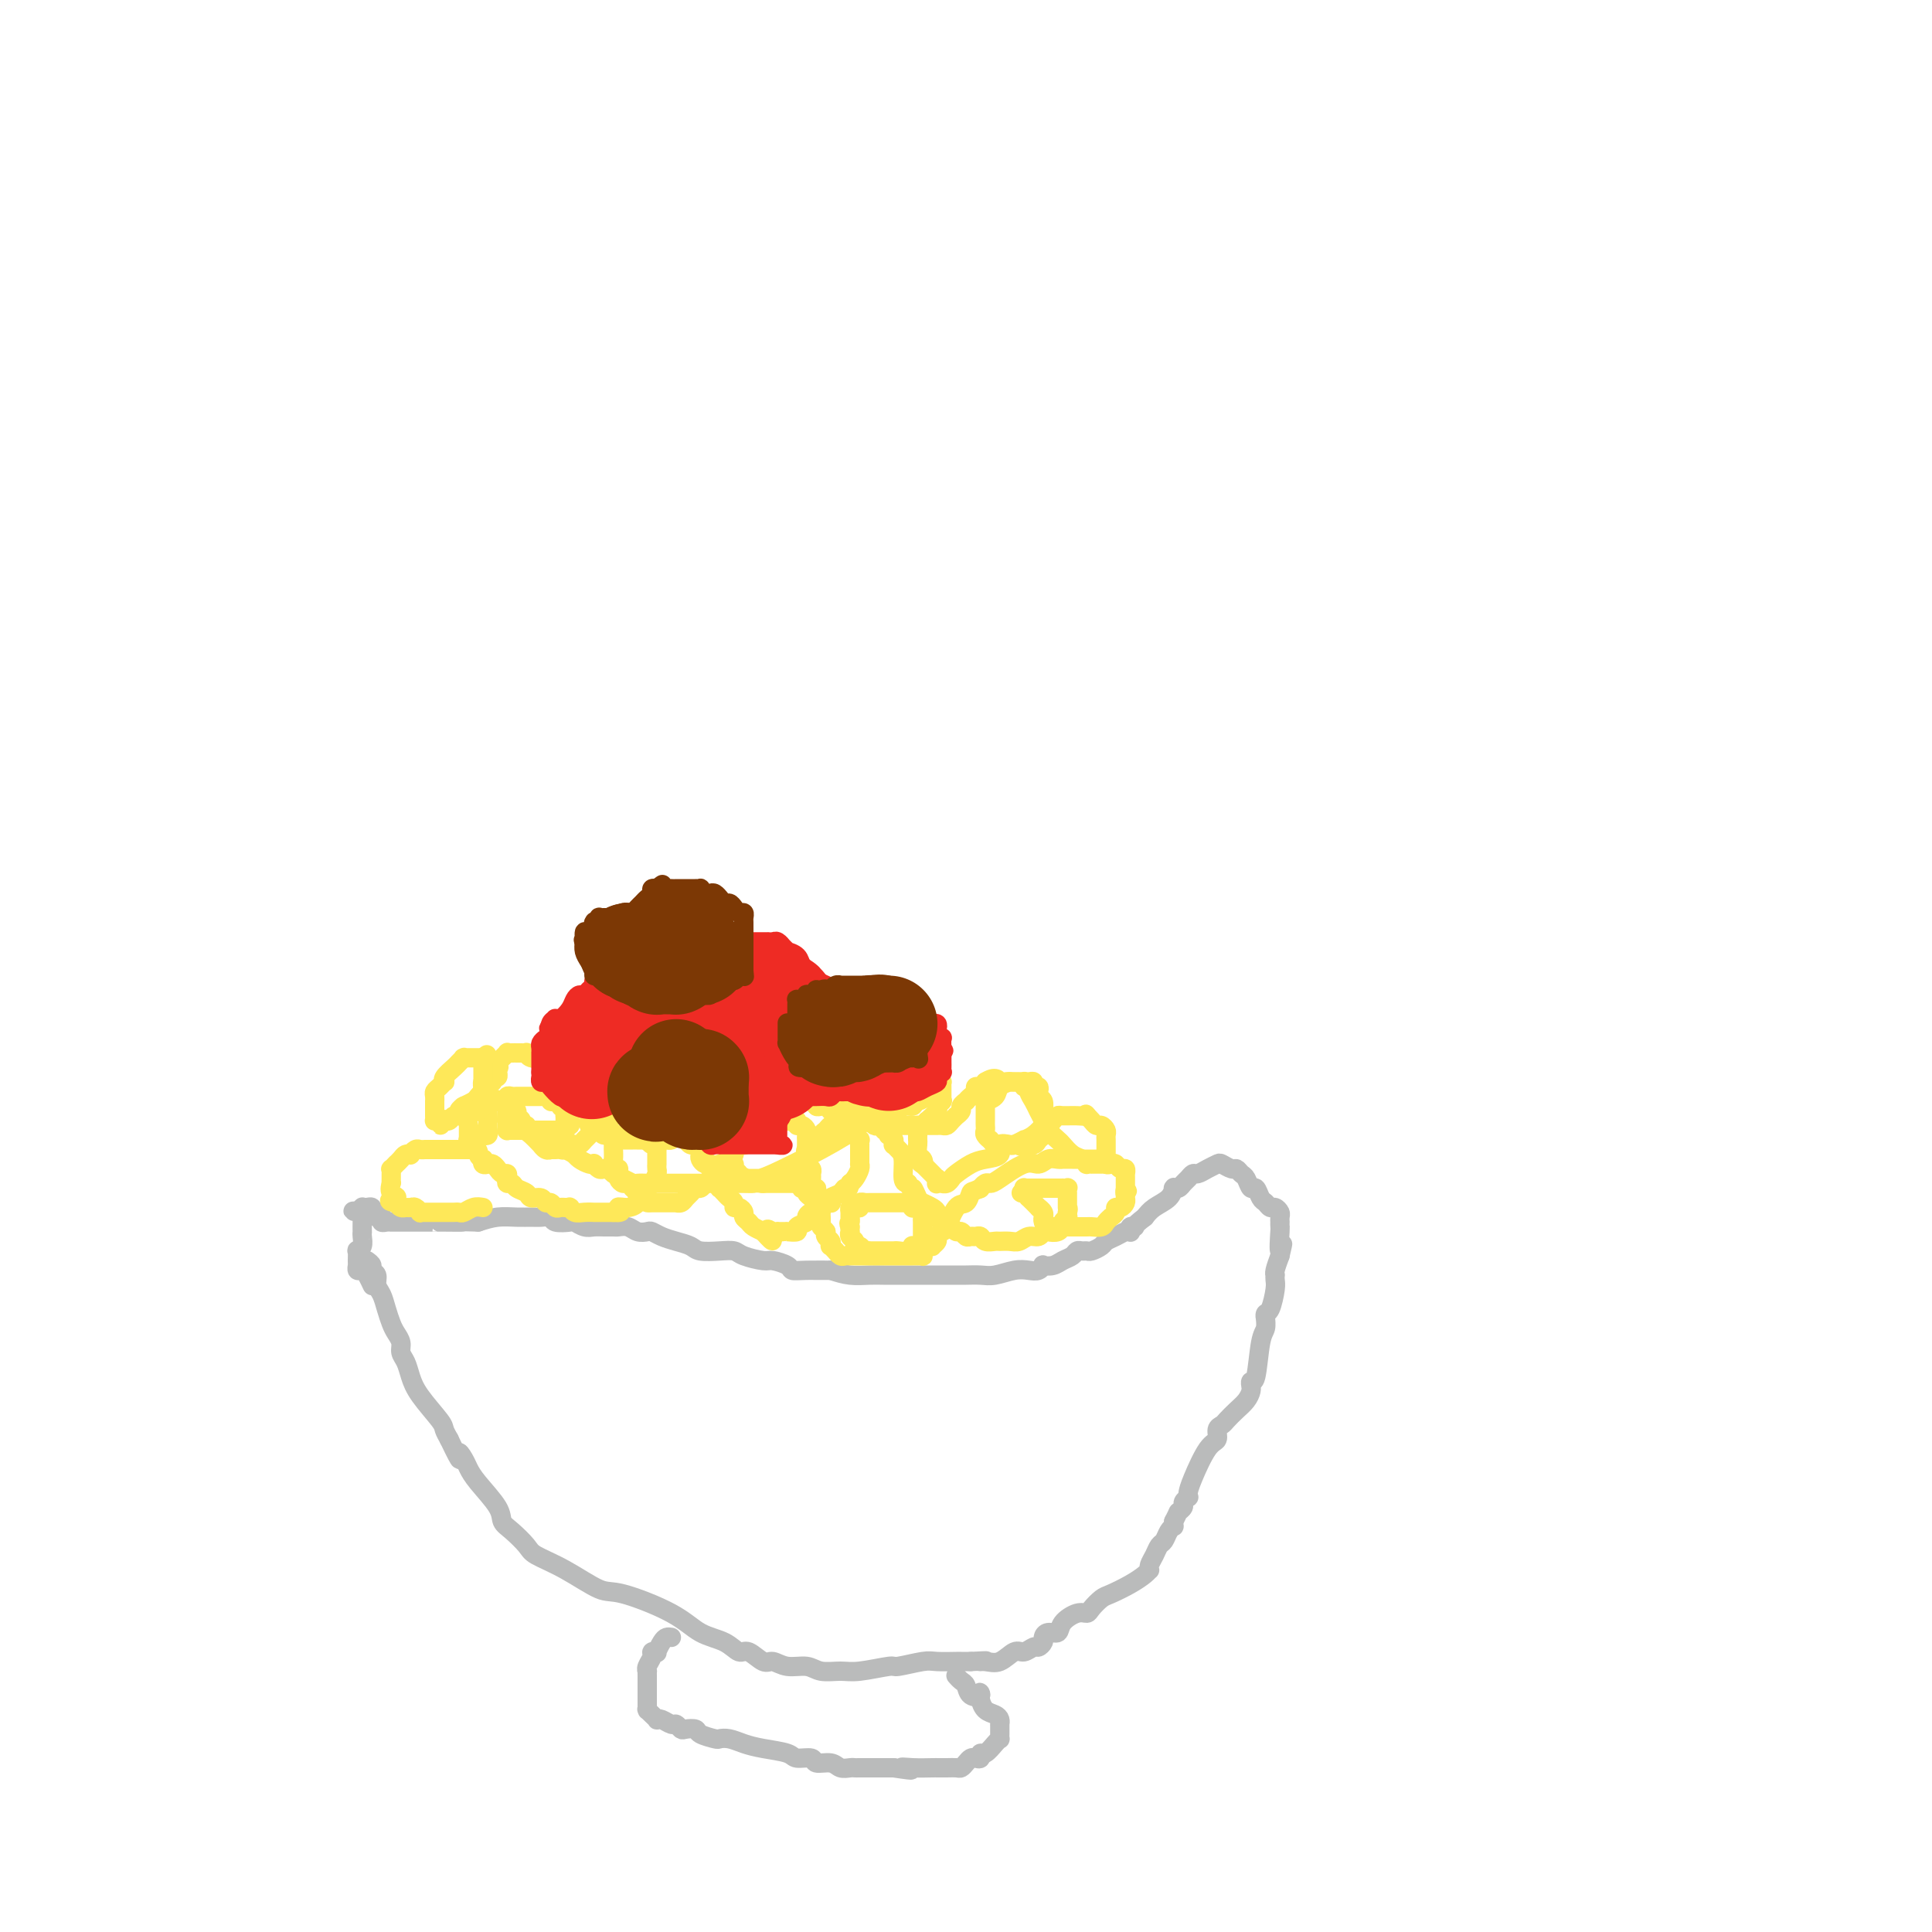 <svg viewBox='0 0 400 400' version='1.1' xmlns='http://www.w3.org/2000/svg' xmlns:xlink='http://www.w3.org/1999/xlink'><g fill='none' stroke='#BABBBB' stroke-width='4' stroke-linecap='round' stroke-linejoin='round'><path d='M76,261c0.455,0.326 0.909,0.653 1,1c0.091,0.347 -0.183,0.715 0,1c0.183,0.285 0.823,0.489 1,1c0.177,0.511 -0.107,1.330 0,2c0.107,0.670 0.607,1.191 1,2c0.393,0.809 0.679,1.908 1,3c0.321,1.092 0.678,2.179 1,3c0.322,0.821 0.611,1.377 1,2c0.389,0.623 0.878,1.312 1,2c0.122,0.688 -0.125,1.375 0,2c0.125,0.625 0.621,1.189 1,2c0.379,0.811 0.640,1.869 1,3c0.360,1.131 0.818,2.334 2,4c1.182,1.666 3.087,3.795 4,5c0.913,1.205 0.832,1.487 1,2c0.168,0.513 0.584,1.256 1,2'/><path d='M93,298c3.034,6.367 2.120,3.785 2,3c-0.120,-0.785 0.555,0.227 1,1c0.445,0.773 0.660,1.308 1,2c0.340,0.692 0.805,1.540 2,3c1.195,1.460 3.118,3.531 4,5c0.882,1.469 0.722,2.334 1,3c0.278,0.666 0.995,1.132 2,2c1.005,0.868 2.300,2.139 3,3c0.700,0.861 0.805,1.314 2,2c1.195,0.686 3.480,1.605 6,3c2.520,1.395 5.276,3.265 7,4c1.724,0.735 2.416,0.335 5,1c2.584,0.665 7.062,2.397 10,4c2.938,1.603 4.338,3.078 6,4c1.662,0.922 3.585,1.289 5,2c1.415,0.711 2.320,1.764 3,2c0.680,0.236 1.134,-0.344 2,0c0.866,0.344 2.145,1.613 3,2c0.855,0.387 1.285,-0.107 2,0c0.715,0.107 1.714,0.814 3,1c1.286,0.186 2.860,-0.150 4,0c1.140,0.150 1.846,0.787 3,1c1.154,0.213 2.757,0.001 4,0c1.243,-0.001 2.127,0.210 4,0c1.873,-0.210 4.737,-0.841 6,-1c1.263,-0.159 0.925,0.154 2,0c1.075,-0.154 3.561,-0.773 5,-1c1.439,-0.227 1.829,-0.061 3,0c1.171,0.061 3.123,0.016 4,0c0.877,-0.016 0.679,-0.005 1,0c0.321,0.005 1.160,0.002 2,0'/><path d='M201,344c5.226,-0.300 2.789,-0.051 2,0c-0.789,0.051 0.068,-0.095 1,0c0.932,0.095 1.937,0.433 3,0c1.063,-0.433 2.184,-1.636 3,-2c0.816,-0.364 1.329,0.110 2,0c0.671,-0.110 1.502,-0.804 2,-1c0.498,-0.196 0.662,0.107 1,0c0.338,-0.107 0.848,-0.623 1,-1c0.152,-0.377 -0.055,-0.617 0,-1c0.055,-0.383 0.372,-0.911 1,-1c0.628,-0.089 1.568,0.261 2,0c0.432,-0.261 0.357,-1.135 1,-2c0.643,-0.865 2.005,-1.723 3,-2c0.995,-0.277 1.624,0.025 2,0c0.376,-0.025 0.500,-0.377 1,-1c0.500,-0.623 1.378,-1.516 2,-2c0.622,-0.484 0.990,-0.561 2,-1c1.010,-0.439 2.663,-1.242 4,-2c1.337,-0.758 2.358,-1.470 3,-2c0.642,-0.530 0.903,-0.876 1,-1c0.097,-0.124 0.029,-0.025 0,0c-0.029,0.025 -0.019,-0.025 0,0c0.019,0.025 0.047,0.124 0,0c-0.047,-0.124 -0.167,-0.470 0,-1c0.167,-0.530 0.623,-1.242 1,-2c0.377,-0.758 0.675,-1.561 1,-2c0.325,-0.439 0.675,-0.513 1,-1c0.325,-0.487 0.623,-1.388 1,-2c0.377,-0.612 0.832,-0.934 1,-1c0.168,-0.066 0.048,0.124 0,0c-0.048,-0.124 -0.024,-0.562 0,-1'/><path d='M243,315c1.090,-2.106 0.814,-1.870 1,-2c0.186,-0.130 0.834,-0.626 1,-1c0.166,-0.374 -0.150,-0.628 0,-1c0.150,-0.372 0.768,-0.863 1,-1c0.232,-0.137 0.080,0.081 0,0c-0.080,-0.081 -0.089,-0.459 0,-1c0.089,-0.541 0.276,-1.244 1,-3c0.724,-1.756 1.986,-4.564 3,-6c1.014,-1.436 1.780,-1.501 2,-2c0.220,-0.499 -0.106,-1.432 0,-2c0.106,-0.568 0.645,-0.772 1,-1c0.355,-0.228 0.526,-0.482 1,-1c0.474,-0.518 1.252,-1.300 2,-2c0.748,-0.700 1.468,-1.316 2,-2c0.532,-0.684 0.878,-1.434 1,-2c0.122,-0.566 0.021,-0.946 0,-1c-0.021,-0.054 0.037,0.218 0,0c-0.037,-0.218 -0.168,-0.928 0,-1c0.168,-0.072 0.634,0.493 1,-1c0.366,-1.493 0.633,-5.045 1,-7c0.367,-1.955 0.833,-2.314 1,-3c0.167,-0.686 0.034,-1.700 0,-2c-0.034,-0.300 0.029,0.113 0,0c-0.029,-0.113 -0.151,-0.752 0,-1c0.151,-0.248 0.577,-0.104 1,-1c0.423,-0.896 0.845,-2.830 1,-4c0.155,-1.170 0.044,-1.576 0,-2c-0.044,-0.424 -0.022,-0.866 0,-1c0.022,-0.134 0.044,0.041 0,0c-0.044,-0.041 -0.156,-0.297 0,-1c0.156,-0.703 0.578,-1.851 1,-3'/><path d='M265,260c1.083,-4.636 0.290,-1.227 0,-1c-0.290,0.227 -0.078,-2.727 0,-4c0.078,-1.273 0.022,-0.866 0,-1c-0.022,-0.134 -0.009,-0.811 0,-1c0.009,-0.189 0.013,0.108 0,0c-0.013,-0.108 -0.045,-0.621 0,-1c0.045,-0.379 0.167,-0.625 0,-1c-0.167,-0.375 -0.622,-0.879 -1,-1c-0.378,-0.121 -0.679,0.141 -1,0c-0.321,-0.141 -0.663,-0.686 -1,-1c-0.337,-0.314 -0.667,-0.398 -1,-1c-0.333,-0.602 -0.667,-1.720 -1,-2c-0.333,-0.280 -0.666,0.280 -1,0c-0.334,-0.280 -0.671,-1.399 -1,-2c-0.329,-0.601 -0.651,-0.684 -1,-1c-0.349,-0.316 -0.726,-0.867 -1,-1c-0.274,-0.133 -0.444,0.150 -1,0c-0.556,-0.150 -1.497,-0.735 -2,-1c-0.503,-0.265 -0.569,-0.212 -1,0c-0.431,0.212 -1.229,0.581 -2,1c-0.771,0.419 -1.516,0.887 -2,1c-0.484,0.113 -0.708,-0.127 -1,0c-0.292,0.127 -0.653,0.623 -1,1c-0.347,0.377 -0.681,0.635 -1,1c-0.319,0.365 -0.623,0.836 -1,1c-0.377,0.164 -0.829,0.022 -1,0c-0.171,-0.022 -0.062,0.077 0,0c0.062,-0.077 0.079,-0.330 0,0c-0.079,0.330 -0.252,1.243 -1,2c-0.748,0.757 -2.071,1.359 -3,2c-0.929,0.641 -1.465,1.320 -2,2'/><path d='M237,252c-2.868,2.171 -2.039,2.098 -2,2c0.039,-0.098 -0.713,-0.219 -1,0c-0.287,0.219 -0.108,0.780 0,1c0.108,0.220 0.146,0.100 0,0c-0.146,-0.100 -0.477,-0.181 -1,0c-0.523,0.181 -1.239,0.623 -2,1c-0.761,0.377 -1.566,0.690 -2,1c-0.434,0.310 -0.498,0.618 -1,1c-0.502,0.382 -1.443,0.837 -2,1c-0.557,0.163 -0.730,0.032 -1,0c-0.270,-0.032 -0.638,0.034 -1,0c-0.362,-0.034 -0.718,-0.166 -1,0c-0.282,0.166 -0.492,0.632 -1,1c-0.508,0.368 -1.315,0.638 -2,1c-0.685,0.362 -1.247,0.815 -2,1c-0.753,0.185 -1.698,0.101 -2,0c-0.302,-0.101 0.040,-0.219 0,0c-0.040,0.219 -0.460,0.777 -1,1c-0.540,0.223 -1.198,0.112 -2,0c-0.802,-0.112 -1.748,-0.226 -3,0c-1.252,0.226 -2.809,0.793 -4,1c-1.191,0.207 -2.015,0.056 -3,0c-0.985,-0.056 -2.132,-0.015 -3,0c-0.868,0.015 -1.457,0.004 -2,0c-0.543,-0.004 -1.040,-0.001 -2,0c-0.960,0.001 -2.385,0.001 -4,0c-1.615,-0.001 -3.422,-0.003 -5,0c-1.578,0.003 -2.928,0.011 -4,0c-1.072,-0.011 -1.865,-0.041 -3,0c-1.135,0.041 -2.610,0.155 -4,0c-1.390,-0.155 -2.695,-0.577 -4,-1'/><path d='M172,263c-6.683,0.003 -1.892,0.011 -1,0c0.892,-0.011 -2.115,-0.041 -4,0c-1.885,0.041 -2.648,0.152 -3,0c-0.352,-0.152 -0.292,-0.566 -1,-1c-0.708,-0.434 -2.183,-0.887 -3,-1c-0.817,-0.113 -0.975,0.114 -2,0c-1.025,-0.114 -2.917,-0.569 -4,-1c-1.083,-0.431 -1.357,-0.836 -2,-1c-0.643,-0.164 -1.656,-0.085 -3,0c-1.344,0.085 -3.018,0.177 -4,0c-0.982,-0.177 -1.270,-0.622 -2,-1c-0.730,-0.378 -1.900,-0.689 -3,-1c-1.100,-0.311 -2.129,-0.623 -3,-1c-0.871,-0.377 -1.585,-0.819 -2,-1c-0.415,-0.181 -0.530,-0.101 -1,0c-0.470,0.101 -1.295,0.223 -2,0c-0.705,-0.223 -1.291,-0.792 -2,-1c-0.709,-0.208 -1.540,-0.055 -2,0c-0.460,0.055 -0.547,0.011 -1,0c-0.453,-0.011 -1.271,0.011 -2,0c-0.729,-0.011 -1.369,-0.054 -2,0c-0.631,0.054 -1.253,0.207 -2,0c-0.747,-0.207 -1.618,-0.773 -2,-1c-0.382,-0.227 -0.276,-0.113 -1,0c-0.724,0.113 -2.279,0.227 -3,0c-0.721,-0.227 -0.608,-0.794 -1,-1c-0.392,-0.206 -1.290,-0.053 -2,0c-0.710,0.053 -1.231,0.004 -2,0c-0.769,-0.004 -1.784,0.037 -3,0c-1.216,-0.037 -2.633,-0.154 -4,0c-1.367,0.154 -2.683,0.577 -4,1'/><path d='M99,253c-5.248,-0.155 -2.867,-0.041 -3,0c-0.133,0.041 -2.780,0.011 -4,0c-1.220,-0.011 -1.013,-0.003 -1,0c0.013,0.003 -0.168,0.001 -1,0c-0.832,-0.001 -2.317,-0.000 -3,0c-0.683,0.000 -0.565,0.000 -1,0c-0.435,-0.000 -1.422,0.000 -2,0c-0.578,-0.000 -0.746,-0.000 -1,0c-0.254,0.000 -0.594,0.001 -1,0c-0.406,-0.001 -0.880,-0.004 -1,0c-0.120,0.004 0.112,0.015 0,0c-0.112,-0.015 -0.570,-0.056 -1,0c-0.430,0.056 -0.834,0.207 -1,0c-0.166,-0.207 -0.096,-0.774 0,-1c0.096,-0.226 0.218,-0.112 0,0c-0.218,0.112 -0.775,0.222 -1,0c-0.225,-0.222 -0.116,-0.778 0,-1c0.116,-0.222 0.241,-0.112 0,0c-0.241,0.112 -0.848,0.226 -1,0c-0.152,-0.226 0.152,-0.793 0,-1c-0.152,-0.207 -0.759,-0.055 -1,0c-0.241,0.055 -0.117,0.014 0,0c0.117,-0.014 0.228,-0.000 0,0c-0.228,0.000 -0.793,-0.014 -1,0c-0.207,0.014 -0.055,0.055 0,0c0.055,-0.055 0.015,-0.207 0,0c-0.015,0.207 -0.004,0.773 0,1c0.004,0.227 0.002,0.113 0,0'/><path d='M75,251c-3.713,-0.372 -0.995,-0.302 0,0c0.995,0.302 0.267,0.837 0,1c-0.267,0.163 -0.072,-0.045 0,0c0.072,0.045 0.020,0.344 0,1c-0.020,0.656 -0.009,1.668 0,2c0.009,0.332 0.017,-0.018 0,0c-0.017,0.018 -0.057,0.404 0,1c0.057,0.596 0.212,1.402 0,2c-0.212,0.598 -0.790,0.987 -1,1c-0.210,0.013 -0.053,-0.351 0,0c0.053,0.351 0.003,1.416 0,2c-0.003,0.584 0.041,0.686 0,1c-0.041,0.314 -0.169,0.841 0,1c0.169,0.159 0.633,-0.050 1,0c0.367,0.050 0.637,0.360 1,1c0.363,0.640 0.818,1.612 1,2c0.182,0.388 0.091,0.194 0,0'/><path d='M139,339c-0.342,-0.053 -0.684,-0.106 -1,0c-0.316,0.106 -0.605,0.370 -1,1c-0.395,0.630 -0.894,1.625 -1,2c-0.106,0.375 0.182,0.129 0,0c-0.182,-0.129 -0.833,-0.141 -1,0c-0.167,0.141 0.151,0.434 0,1c-0.151,0.566 -0.773,1.406 -1,2c-0.227,0.594 -0.061,0.943 0,1c0.061,0.057 0.016,-0.179 0,0c-0.016,0.179 -0.004,0.772 0,1c0.004,0.228 0.001,0.089 0,0c-0.001,-0.089 -0.000,-0.129 0,0c0.000,0.129 0.000,0.426 0,1c-0.000,0.574 -0.000,1.426 0,2c0.000,0.574 0.000,0.871 0,1c-0.000,0.129 -0.000,0.091 0,0c0.000,-0.091 0.000,-0.234 0,0c-0.000,0.234 -0.000,0.846 0,1c0.000,0.154 0.000,-0.151 0,0c-0.000,0.151 -0.000,0.757 0,1c0.000,0.243 0.000,0.121 0,0'/><path d='M134,353c0.012,1.476 0.041,1.166 0,1c-0.041,-0.166 -0.153,-0.189 0,0c0.153,0.189 0.569,0.591 1,1c0.431,0.409 0.875,0.827 1,1c0.125,0.173 -0.068,0.103 0,0c0.068,-0.103 0.398,-0.238 1,0c0.602,0.238 1.475,0.848 2,1c0.525,0.152 0.702,-0.153 1,0c0.298,0.153 0.717,0.763 1,1c0.283,0.237 0.428,0.102 1,0c0.572,-0.102 1.570,-0.172 2,0c0.430,0.172 0.292,0.585 1,1c0.708,0.415 2.263,0.832 3,1c0.737,0.168 0.656,0.086 1,0c0.344,-0.086 1.112,-0.177 2,0c0.888,0.177 1.895,0.621 3,1c1.105,0.379 2.308,0.694 4,1c1.692,0.306 3.875,0.603 5,1c1.125,0.397 1.193,0.895 2,1c0.807,0.105 2.352,-0.182 3,0c0.648,0.182 0.397,0.833 1,1c0.603,0.167 2.058,-0.152 3,0c0.942,0.152 1.370,0.773 2,1c0.630,0.227 1.460,0.061 2,0c0.540,-0.061 0.788,-0.016 1,0c0.212,0.016 0.388,0.004 1,0c0.612,-0.004 1.658,-0.001 2,0c0.342,0.001 -0.022,0.000 0,0c0.022,-0.000 0.429,-0.000 1,0c0.571,0.000 1.306,0.000 2,0c0.694,-0.000 1.347,-0.000 2,0'/><path d='M185,366c6.116,0.928 2.905,0.249 2,0c-0.905,-0.249 0.495,-0.067 2,0c1.505,0.067 3.114,0.018 4,0c0.886,-0.018 1.049,-0.004 1,0c-0.049,0.004 -0.312,-0.002 0,0c0.312,0.002 1.197,0.011 2,0c0.803,-0.011 1.524,-0.042 2,0c0.476,0.042 0.706,0.156 1,0c0.294,-0.156 0.653,-0.582 1,-1c0.347,-0.418 0.684,-0.828 1,-1c0.316,-0.172 0.613,-0.105 1,0c0.387,0.105 0.864,0.248 1,0c0.136,-0.248 -0.069,-0.889 0,-1c0.069,-0.111 0.411,0.306 1,0c0.589,-0.306 1.426,-1.336 2,-2c0.574,-0.664 0.886,-0.961 1,-1c0.114,-0.039 0.031,0.182 0,0c-0.031,-0.182 -0.008,-0.766 0,-1c0.008,-0.234 0.002,-0.119 0,0c-0.002,0.119 -0.001,0.242 0,0c0.001,-0.242 0.000,-0.849 0,-1c-0.000,-0.151 0.001,0.153 0,0c-0.001,-0.153 -0.002,-0.762 0,-1c0.002,-0.238 0.008,-0.104 0,0c-0.008,0.104 -0.030,0.179 0,0c0.030,-0.179 0.113,-0.611 0,-1c-0.113,-0.389 -0.422,-0.733 -1,-1c-0.578,-0.267 -1.425,-0.456 -2,-1c-0.575,-0.544 -0.879,-1.441 -1,-2c-0.121,-0.559 -0.061,-0.779 0,-1'/><path d='M203,351c-0.510,-1.112 0.213,-0.393 0,0c-0.213,0.393 -1.364,0.459 -2,0c-0.636,-0.459 -0.759,-1.443 -1,-2c-0.241,-0.557 -0.601,-0.685 -1,-1c-0.399,-0.315 -0.838,-0.816 -1,-1c-0.162,-0.184 -0.046,-0.053 0,0c0.046,0.053 0.023,0.026 0,0'/></g>
<g fill='none' stroke='#FEE859' stroke-width='4' stroke-linecap='round' stroke-linejoin='round'><path d='M100,250c-0.643,-0.113 -1.285,-0.226 -2,0c-0.715,0.226 -1.501,0.793 -2,1c-0.499,0.207 -0.711,0.056 -1,0c-0.289,-0.056 -0.653,-0.015 -1,0c-0.347,0.015 -0.675,0.004 -1,0c-0.325,-0.004 -0.646,-0.001 -1,0c-0.354,0.001 -0.740,-0.000 -1,0c-0.260,0.000 -0.395,0.001 -1,0c-0.605,-0.001 -1.682,-0.004 -2,0c-0.318,0.004 0.122,0.015 0,0c-0.122,-0.015 -0.806,-0.057 -1,0c-0.194,0.057 0.103,0.212 0,0c-0.103,-0.212 -0.605,-0.792 -1,-1c-0.395,-0.208 -0.683,-0.046 -1,0c-0.317,0.046 -0.662,-0.026 -1,0c-0.338,0.026 -0.668,0.150 -1,0c-0.332,-0.150 -0.666,-0.575 -1,-1'/><path d='M82,249c-2.724,-0.354 -0.534,-0.739 0,-1c0.534,-0.261 -0.589,-0.398 -1,-1c-0.411,-0.602 -0.110,-1.668 0,-2c0.110,-0.332 0.028,0.070 0,0c-0.028,-0.070 -0.004,-0.611 0,-1c0.004,-0.389 -0.014,-0.625 0,-1c0.014,-0.375 0.059,-0.888 0,-1c-0.059,-0.112 -0.223,0.176 0,0c0.223,-0.176 0.834,-0.818 1,-1c0.166,-0.182 -0.114,0.096 0,0c0.114,-0.096 0.622,-0.565 1,-1c0.378,-0.435 0.626,-0.834 1,-1c0.374,-0.166 0.874,-0.097 1,0c0.126,0.097 -0.121,0.222 0,0c0.121,-0.222 0.611,-0.792 1,-1c0.389,-0.208 0.678,-0.056 1,0c0.322,0.056 0.677,0.015 1,0c0.323,-0.015 0.612,-0.004 1,0c0.388,0.004 0.874,0.001 1,0c0.126,-0.001 -0.107,-0.000 0,0c0.107,0.000 0.554,0.000 1,0c0.446,-0.000 0.889,-0.000 1,0c0.111,0.000 -0.111,0.000 0,0c0.111,-0.000 0.555,-0.000 1,0c0.445,0.000 0.890,0.000 1,0c0.110,-0.000 -0.115,-0.000 0,0c0.115,0.000 0.569,0.000 1,0c0.431,-0.000 0.837,-0.000 1,0c0.163,0.000 0.082,0.000 0,0c-0.082,-0.000 -0.166,-0.000 0,0c0.166,0.000 0.583,0.000 1,0'/><path d='M97,238c2.559,-0.148 1.957,0.482 2,1c0.043,0.518 0.733,0.923 1,1c0.267,0.077 0.113,-0.173 0,0c-0.113,0.173 -0.185,0.768 0,1c0.185,0.232 0.628,0.100 1,0c0.372,-0.100 0.674,-0.168 1,0c0.326,0.168 0.675,0.571 1,1c0.325,0.429 0.626,0.885 1,1c0.374,0.115 0.820,-0.110 1,0c0.180,0.110 0.094,0.554 0,1c-0.094,0.446 -0.195,0.894 0,1c0.195,0.106 0.686,-0.130 1,0c0.314,0.130 0.451,0.627 1,1c0.549,0.373 1.509,0.621 2,1c0.491,0.379 0.513,0.890 1,1c0.487,0.110 1.440,-0.181 2,0c0.560,0.181 0.727,0.833 1,1c0.273,0.167 0.651,-0.151 1,0c0.349,0.151 0.668,0.773 1,1c0.332,0.227 0.677,0.060 1,0c0.323,-0.060 0.625,-0.012 1,0c0.375,0.012 0.824,-0.011 1,0c0.176,0.011 0.080,0.055 0,0c-0.080,-0.055 -0.142,-0.211 0,0c0.142,0.211 0.490,0.789 1,1c0.510,0.211 1.183,0.057 2,0c0.817,-0.057 1.777,-0.015 2,0c0.223,0.015 -0.291,0.004 0,0c0.291,-0.004 1.386,-0.001 2,0c0.614,0.001 0.747,0.000 1,0c0.253,-0.000 0.627,-0.000 1,0'/><path d='M127,251c2.768,0.225 1.189,-0.713 1,-1c-0.189,-0.287 1.011,0.077 2,0c0.989,-0.077 1.767,-0.594 2,-1c0.233,-0.406 -0.078,-0.699 0,-1c0.078,-0.301 0.547,-0.609 1,-1c0.453,-0.391 0.892,-0.864 1,-1c0.108,-0.136 -0.115,0.065 0,0c0.115,-0.065 0.567,-0.396 1,-1c0.433,-0.604 0.848,-1.483 1,-2c0.152,-0.517 0.041,-0.673 0,-1c-0.041,-0.327 -0.011,-0.824 0,-1c0.011,-0.176 0.003,-0.032 0,0c-0.003,0.032 -0.001,-0.048 0,0c0.001,0.048 0.000,0.223 0,0c-0.000,-0.223 -0.000,-0.843 0,-1c0.000,-0.157 0.000,0.150 0,0c-0.000,-0.150 -0.000,-0.757 0,-1c0.000,-0.243 0.001,-0.122 0,0c-0.001,0.122 -0.003,0.244 0,0c0.003,-0.244 0.012,-0.853 0,-1c-0.012,-0.147 -0.044,0.167 0,0c0.044,-0.167 0.166,-0.815 0,-1c-0.166,-0.185 -0.618,0.094 -1,0c-0.382,-0.094 -0.694,-0.561 -1,-1c-0.306,-0.439 -0.607,-0.850 -1,-1c-0.393,-0.150 -0.879,-0.040 -1,0c-0.121,0.040 0.122,0.011 0,0c-0.122,-0.011 -0.610,-0.003 -1,0c-0.390,0.003 -0.682,0.001 -1,0c-0.318,-0.001 -0.662,-0.000 -1,0c-0.338,0.000 -0.669,0.000 -1,0'/><path d='M128,235c-1.177,-0.314 -0.119,-0.098 0,0c0.119,0.098 -0.700,0.078 -1,0c-0.300,-0.078 -0.080,-0.213 0,0c0.080,0.213 0.022,0.775 0,1c-0.022,0.225 -0.006,0.113 0,0c0.006,-0.113 0.002,-0.226 0,0c-0.002,0.226 -0.000,0.793 0,1c0.000,0.207 0.000,0.056 0,0c-0.000,-0.056 -0.000,-0.016 0,0c0.000,0.016 0.000,0.008 0,0c-0.000,-0.008 -0.000,-0.016 0,0c0.000,0.016 0.000,0.057 0,0c-0.000,-0.057 -0.000,-0.213 0,0c0.000,0.213 0.000,0.796 0,1c-0.000,0.204 -0.001,0.029 0,0c0.001,-0.029 0.004,0.087 0,0c-0.004,-0.087 -0.015,-0.378 0,0c0.015,0.378 0.057,1.426 0,2c-0.057,0.574 -0.211,0.675 0,1c0.211,0.325 0.788,0.874 1,1c0.212,0.126 0.060,-0.173 0,0c-0.060,0.173 -0.027,0.816 0,1c0.027,0.184 0.050,-0.090 0,0c-0.050,0.090 -0.172,0.545 0,1c0.172,0.455 0.639,0.911 1,1c0.361,0.089 0.618,-0.187 1,0c0.382,0.187 0.890,0.837 1,1c0.110,0.163 -0.177,-0.163 0,0c0.177,0.163 0.817,0.813 1,1c0.183,0.187 -0.091,-0.089 0,0c0.091,0.089 0.545,0.545 1,1'/><path d='M133,248c0.948,0.845 0.817,0.959 1,1c0.183,0.041 0.680,0.011 1,0c0.320,-0.011 0.463,-0.003 1,0c0.537,0.003 1.467,0.002 2,0c0.533,-0.002 0.668,-0.003 1,0c0.332,0.003 0.863,0.012 1,0c0.137,-0.012 -0.118,-0.046 0,0c0.118,0.046 0.609,0.171 1,0c0.391,-0.171 0.682,-0.637 1,-1c0.318,-0.363 0.663,-0.621 1,-1c0.337,-0.379 0.668,-0.879 1,-1c0.332,-0.121 0.666,0.135 1,0c0.334,-0.135 0.667,-0.662 1,-1c0.333,-0.338 0.666,-0.486 1,-1c0.334,-0.514 0.668,-1.395 1,-2c0.332,-0.605 0.663,-0.935 1,-1c0.337,-0.065 0.682,0.137 1,0c0.318,-0.137 0.611,-0.611 1,-1c0.389,-0.389 0.875,-0.692 1,-1c0.125,-0.308 -0.112,-0.620 0,-1c0.112,-0.380 0.573,-0.826 1,-1c0.427,-0.174 0.821,-0.075 1,0c0.179,0.075 0.142,0.127 0,0c-0.142,-0.127 -0.390,-0.433 0,-1c0.390,-0.567 1.418,-1.395 2,-2c0.582,-0.605 0.719,-0.988 1,-1c0.281,-0.012 0.705,0.348 1,0c0.295,-0.348 0.461,-1.402 1,-2c0.539,-0.598 1.453,-0.738 2,-1c0.547,-0.262 0.728,-0.646 1,-1c0.272,-0.354 0.636,-0.677 1,-1'/><path d='M163,228c3.411,-3.094 1.440,-0.829 1,0c-0.440,0.829 0.652,0.222 1,0c0.348,-0.222 -0.048,-0.059 0,0c0.048,0.059 0.539,0.015 1,0c0.461,-0.015 0.893,-0.000 1,0c0.107,0.000 -0.112,-0.014 0,0c0.112,0.014 0.555,0.055 1,0c0.445,-0.055 0.893,-0.208 1,0c0.107,0.208 -0.126,0.777 0,1c0.126,0.223 0.611,0.101 1,0c0.389,-0.101 0.681,-0.181 1,0c0.319,0.181 0.664,0.623 1,1c0.336,0.377 0.663,0.689 1,1c0.337,0.311 0.683,0.622 1,1c0.317,0.378 0.606,0.822 1,1c0.394,0.178 0.894,0.090 1,0c0.106,-0.090 -0.182,-0.183 0,0c0.182,0.183 0.833,0.641 1,1c0.167,0.359 -0.151,0.617 0,1c0.151,0.383 0.773,0.890 1,1c0.227,0.110 0.061,-0.178 0,0c-0.061,0.178 -0.016,0.821 0,1c0.016,0.179 0.004,-0.106 0,0c-0.004,0.106 -0.001,0.602 0,1c0.001,0.398 0.001,0.697 0,1c-0.001,0.303 -0.003,0.610 0,1c0.003,0.390 0.012,0.864 0,1c-0.012,0.136 -0.044,-0.067 0,0c0.044,0.067 0.166,0.403 0,1c-0.166,0.597 -0.619,1.456 -1,2c-0.381,0.544 -0.691,0.772 -1,1'/><path d='M176,245c-0.353,1.879 -0.735,1.078 -1,1c-0.265,-0.078 -0.414,0.568 -1,1c-0.586,0.432 -1.610,0.652 -2,1c-0.390,0.348 -0.146,0.826 0,1c0.146,0.174 0.194,0.044 0,0c-0.194,-0.044 -0.630,-0.000 -1,0c-0.370,0.000 -0.672,-0.042 -1,0c-0.328,0.042 -0.680,0.169 -1,0c-0.320,-0.169 -0.606,-0.633 -1,-1c-0.394,-0.367 -0.894,-0.638 -1,-1c-0.106,-0.362 0.182,-0.815 0,-1c-0.182,-0.185 -0.833,-0.101 -1,0c-0.167,0.101 0.151,0.219 0,0c-0.151,-0.219 -0.772,-0.775 -1,-1c-0.228,-0.225 -0.062,-0.121 0,0c0.062,0.121 0.021,0.257 0,0c-0.021,-0.257 -0.021,-0.909 0,-1c0.021,-0.091 0.062,0.379 0,0c-0.062,-0.379 -0.226,-1.607 0,-2c0.226,-0.393 0.843,0.049 1,0c0.157,-0.049 -0.147,-0.589 0,-1c0.147,-0.411 0.746,-0.691 1,-1c0.254,-0.309 0.162,-0.646 0,-1c-0.162,-0.354 -0.394,-0.726 0,-1c0.394,-0.274 1.415,-0.451 2,-1c0.585,-0.549 0.735,-1.471 1,-2c0.265,-0.529 0.646,-0.664 1,-1c0.354,-0.336 0.683,-0.874 1,-1c0.317,-0.126 0.624,0.158 1,0c0.376,-0.158 0.822,-0.760 1,-1c0.178,-0.240 0.089,-0.120 0,0'/><path d='M174,232c1.636,-2.011 1.226,-0.539 1,0c-0.226,0.539 -0.268,0.144 0,0c0.268,-0.144 0.845,-0.039 1,0c0.155,0.039 -0.112,0.011 0,0c0.112,-0.011 0.604,-0.004 1,0c0.396,0.004 0.698,0.005 1,0c0.302,-0.005 0.606,-0.015 1,0c0.394,0.015 0.880,0.056 1,0c0.120,-0.056 -0.127,-0.207 0,0c0.127,0.207 0.626,0.772 1,1c0.374,0.228 0.622,0.118 1,0c0.378,-0.118 0.885,-0.243 1,0c0.115,0.243 -0.161,0.854 0,1c0.161,0.146 0.761,-0.172 1,0c0.239,0.172 0.117,0.835 0,1c-0.117,0.165 -0.228,-0.167 0,0c0.228,0.167 0.796,0.832 1,1c0.204,0.168 0.045,-0.161 0,0c-0.045,0.161 0.026,0.814 0,1c-0.026,0.186 -0.148,-0.094 0,0c0.148,0.094 0.565,0.561 1,1c0.435,0.439 0.886,0.849 1,2c0.114,1.151 -0.110,3.043 0,4c0.110,0.957 0.555,0.978 1,1'/><path d='M188,245c0.948,1.974 0.818,0.910 1,1c0.182,0.090 0.675,1.333 1,2c0.325,0.667 0.481,0.756 1,1c0.519,0.244 1.400,0.642 2,1c0.600,0.358 0.920,0.674 1,1c0.080,0.326 -0.081,0.661 0,1c0.081,0.339 0.403,0.683 1,1c0.597,0.317 1.469,0.607 2,1c0.531,0.393 0.719,0.890 1,1c0.281,0.110 0.653,-0.168 1,0c0.347,0.168 0.669,0.781 1,1c0.331,0.219 0.670,0.045 1,0c0.330,-0.045 0.651,0.041 1,0c0.349,-0.041 0.726,-0.207 1,0c0.274,0.207 0.443,0.789 1,1c0.557,0.211 1.500,0.053 2,0c0.500,-0.053 0.557,0.001 1,0c0.443,-0.001 1.271,-0.057 2,0c0.729,0.057 1.360,0.225 2,0c0.640,-0.225 1.288,-0.844 2,-1c0.712,-0.156 1.487,0.150 2,0c0.513,-0.150 0.765,-0.758 1,-1c0.235,-0.242 0.454,-0.120 1,0c0.546,0.120 1.418,0.239 2,0c0.582,-0.239 0.874,-0.835 1,-1c0.126,-0.165 0.086,0.100 0,0c-0.086,-0.100 -0.219,-0.565 0,-1c0.219,-0.435 0.791,-0.838 1,-1c0.209,-0.162 0.056,-0.082 0,0c-0.056,0.082 -0.016,0.166 0,0c0.016,-0.166 0.008,-0.583 0,-1'/><path d='M221,251c0.309,-0.841 0.083,-0.943 0,-1c-0.083,-0.057 -0.022,-0.071 0,0c0.022,0.071 0.006,0.225 0,0c-0.006,-0.225 -0.002,-0.830 0,-1c0.002,-0.170 0.000,0.094 0,0c-0.000,-0.094 0.001,-0.547 0,-1c-0.001,-0.453 -0.005,-0.906 0,-1c0.005,-0.094 0.017,0.171 0,0c-0.017,-0.171 -0.064,-0.778 0,-1c0.064,-0.222 0.238,-0.060 0,0c-0.238,0.060 -0.890,0.016 -1,0c-0.110,-0.016 0.321,-0.004 0,0c-0.321,0.004 -1.396,0.001 -2,0c-0.604,-0.001 -0.739,-0.000 -1,0c-0.261,0.000 -0.648,0.000 -1,0c-0.352,-0.000 -0.669,-0.000 -1,0c-0.331,0.000 -0.677,0.000 -1,0c-0.323,-0.000 -0.622,-0.000 -1,0c-0.378,0.000 -0.833,0.000 -1,0c-0.167,-0.000 -0.045,-0.001 0,0c0.045,0.001 0.012,0.004 0,0c-0.012,-0.004 -0.003,-0.015 0,0c0.003,0.015 0.001,0.057 0,0c-0.001,-0.057 -0.000,-0.211 0,0c0.000,0.211 0.000,0.789 0,1c-0.000,0.211 -0.000,0.057 0,0c0.000,-0.057 0.000,-0.015 0,0c-0.000,0.015 -0.000,0.004 0,0c0.000,-0.004 0.000,-0.002 0,0'/><path d='M212,247c-0.998,0.085 -0.493,-0.202 0,0c0.493,0.202 0.973,0.894 1,1c0.027,0.106 -0.399,-0.374 0,0c0.399,0.374 1.624,1.602 2,2c0.376,0.398 -0.096,-0.034 0,0c0.096,0.034 0.761,0.535 1,1c0.239,0.465 0.054,0.895 0,1c-0.054,0.105 0.023,-0.116 0,0c-0.023,0.116 -0.147,0.567 0,1c0.147,0.433 0.565,0.848 1,1c0.435,0.152 0.886,0.041 1,0c0.114,-0.041 -0.110,-0.011 0,0c0.110,0.011 0.554,0.003 1,0c0.446,-0.003 0.894,-0.001 1,0c0.106,0.001 -0.131,0.000 0,0c0.131,-0.000 0.631,-0.000 1,0c0.369,0.000 0.609,-0.000 1,0c0.391,0.000 0.935,0.001 1,0c0.065,-0.001 -0.348,-0.003 0,0c0.348,0.003 1.456,0.011 2,0c0.544,-0.011 0.523,-0.041 1,0c0.477,0.041 1.452,0.152 2,0c0.548,-0.152 0.668,-0.566 1,-1c0.332,-0.434 0.876,-0.886 1,-1c0.124,-0.114 -0.173,0.110 0,0c0.173,-0.110 0.817,-0.554 1,-1c0.183,-0.446 -0.095,-0.893 0,-1c0.095,-0.107 0.561,0.126 1,0c0.439,-0.126 0.849,-0.611 1,-1c0.151,-0.389 0.043,-0.683 0,-1c-0.043,-0.317 -0.022,-0.659 0,-1'/><path d='M233,247c0.774,-1.022 0.207,-0.077 0,0c-0.207,0.077 -0.056,-0.715 0,-1c0.056,-0.285 0.015,-0.065 0,0c-0.015,0.065 -0.004,-0.025 0,0c0.004,0.025 0.001,0.165 0,0c-0.001,-0.165 0.001,-0.637 0,-1c-0.001,-0.363 -0.003,-0.618 0,-1c0.003,-0.382 0.012,-0.891 0,-1c-0.012,-0.109 -0.044,0.181 0,0c0.044,-0.181 0.166,-0.832 0,-1c-0.166,-0.168 -0.619,0.147 -1,0c-0.381,-0.147 -0.689,-0.757 -1,-1c-0.311,-0.243 -0.626,-0.118 -1,0c-0.374,0.118 -0.808,0.228 -1,0c-0.192,-0.228 -0.144,-0.793 0,-1c0.144,-0.207 0.383,-0.055 0,0c-0.383,0.055 -1.389,0.015 -2,0c-0.611,-0.015 -0.829,-0.004 -1,0c-0.171,0.004 -0.297,0.001 -1,0c-0.703,-0.001 -1.984,-0.002 -3,0c-1.016,0.002 -1.766,0.005 -2,0c-0.234,-0.005 0.050,-0.018 0,0c-0.050,0.018 -0.433,0.068 -1,0c-0.567,-0.068 -1.318,-0.252 -2,0c-0.682,0.252 -1.296,0.942 -2,1c-0.704,0.058 -1.499,-0.517 -3,0c-1.501,0.517 -3.709,2.125 -5,3c-1.291,0.875 -1.666,1.018 -2,1c-0.334,-0.018 -0.628,-0.197 -1,0c-0.372,0.197 -0.820,0.771 -1,1c-0.180,0.229 -0.090,0.115 0,0'/><path d='M203,246c-1.809,0.878 -1.832,0.574 -2,1c-0.168,0.426 -0.480,1.581 -1,2c-0.520,0.419 -1.249,0.101 -2,1c-0.751,0.899 -1.526,3.015 -2,4c-0.474,0.985 -0.648,0.838 -1,1c-0.352,0.162 -0.883,0.632 -1,1c-0.117,0.368 0.179,0.635 0,1c-0.179,0.365 -0.834,0.830 -1,1c-0.166,0.170 0.158,0.046 0,0c-0.158,-0.046 -0.798,-0.013 -1,0c-0.202,0.013 0.035,0.007 0,0c-0.035,-0.007 -0.342,-0.016 -1,0c-0.658,0.016 -1.668,0.057 -2,0c-0.332,-0.057 0.014,-0.211 0,0c-0.014,0.211 -0.389,0.789 -1,1c-0.611,0.211 -1.459,0.057 -2,0c-0.541,-0.057 -0.776,-0.015 -1,0c-0.224,0.015 -0.437,0.004 -1,0c-0.563,-0.004 -1.474,0.000 -2,0c-0.526,-0.000 -0.665,-0.004 -1,0c-0.335,0.004 -0.864,0.016 -1,0c-0.136,-0.016 0.122,-0.060 0,0c-0.122,0.060 -0.625,0.224 -1,0c-0.375,-0.224 -0.622,-0.834 -1,-1c-0.378,-0.166 -0.886,0.114 -1,0c-0.114,-0.114 0.166,-0.622 0,-1c-0.166,-0.378 -0.776,-0.627 -1,-1c-0.224,-0.373 -0.060,-0.870 0,-1c0.060,-0.130 0.017,0.106 0,0c-0.017,-0.106 -0.009,-0.553 0,-1'/><path d='M176,254c-0.463,-0.951 -0.121,-0.830 0,-1c0.121,-0.170 0.023,-0.633 0,-1c-0.023,-0.367 0.031,-0.638 0,-1c-0.031,-0.362 -0.148,-0.815 0,-1c0.148,-0.185 0.561,-0.102 1,0c0.439,0.102 0.905,0.224 1,0c0.095,-0.224 -0.182,-0.792 0,-1c0.182,-0.208 0.822,-0.056 1,0c0.178,0.056 -0.107,0.015 0,0c0.107,-0.015 0.606,-0.004 1,0c0.394,0.004 0.684,0.001 1,0c0.316,-0.001 0.658,-0.000 1,0c0.342,0.000 0.683,0.000 1,0c0.317,-0.000 0.610,-0.000 1,0c0.390,0.000 0.878,0.000 1,0c0.122,-0.000 -0.121,-0.001 0,0c0.121,0.001 0.607,0.004 1,0c0.393,-0.004 0.693,-0.015 1,0c0.307,0.015 0.621,0.056 1,0c0.379,-0.056 0.823,-0.208 1,0c0.177,0.208 0.086,0.777 0,1c-0.086,0.223 -0.167,0.101 0,0c0.167,-0.101 0.581,-0.181 1,0c0.419,0.181 0.844,0.622 1,1c0.156,0.378 0.042,0.694 0,1c-0.042,0.306 -0.011,0.602 0,1c0.011,0.398 0.003,0.897 0,1c-0.003,0.103 -0.001,-0.189 0,0c0.001,0.189 0.000,0.859 0,1c-0.000,0.141 -0.000,-0.245 0,0c0.000,0.245 0.000,1.123 0,2'/><path d='M191,257c0.619,1.405 0.165,0.916 0,1c-0.165,0.084 -0.043,0.740 0,1c0.043,0.260 0.008,0.122 0,0c-0.008,-0.122 0.013,-0.229 0,0c-0.013,0.229 -0.060,0.793 0,1c0.060,0.207 0.227,0.055 0,0c-0.227,-0.055 -0.849,-0.015 -1,0c-0.151,0.015 0.168,0.004 0,0c-0.168,-0.004 -0.822,-0.001 -1,0c-0.178,0.001 0.120,0.000 0,0c-0.120,-0.000 -0.657,-0.000 -1,0c-0.343,0.000 -0.492,0.000 -1,0c-0.508,-0.000 -1.376,-0.000 -2,0c-0.624,0.000 -1.004,0.000 -2,0c-0.996,-0.000 -2.610,-0.000 -3,0c-0.390,0.000 0.443,0.001 0,0c-0.443,-0.001 -2.161,-0.004 -3,0c-0.839,0.004 -0.800,0.015 -1,0c-0.200,-0.015 -0.641,-0.055 -1,0c-0.359,0.055 -0.636,0.207 -1,0c-0.364,-0.207 -0.816,-0.773 -1,-1c-0.184,-0.227 -0.101,-0.117 0,0c0.101,0.117 0.219,0.239 0,0c-0.219,-0.239 -0.777,-0.838 -1,-1c-0.223,-0.162 -0.112,0.114 0,0c0.112,-0.114 0.226,-0.618 0,-1c-0.226,-0.382 -0.792,-0.641 -1,-1c-0.208,-0.359 -0.060,-0.817 0,-1c0.060,-0.183 0.030,-0.092 0,0'/><path d='M171,255c-0.690,-0.952 -0.916,-0.833 -1,-1c-0.084,-0.167 -0.026,-0.619 0,-1c0.026,-0.381 0.021,-0.690 0,-1c-0.021,-0.310 -0.058,-0.621 0,-1c0.058,-0.379 0.211,-0.826 0,-1c-0.211,-0.174 -0.788,-0.075 -1,0c-0.212,0.075 -0.061,0.127 0,0c0.061,-0.127 0.030,-0.433 0,-1c-0.030,-0.567 -0.061,-1.395 0,-2c0.061,-0.605 0.214,-0.989 0,-1c-0.214,-0.011 -0.793,0.349 -1,0c-0.207,-0.349 -0.041,-1.407 0,-2c0.041,-0.593 -0.041,-0.722 0,-1c0.041,-0.278 0.207,-0.704 0,-1c-0.207,-0.296 -0.788,-0.460 -1,-1c-0.212,-0.540 -0.057,-1.454 0,-2c0.057,-0.546 0.016,-0.723 0,-1c-0.016,-0.277 -0.007,-0.653 0,-1c0.007,-0.347 0.012,-0.666 0,-1c-0.012,-0.334 -0.041,-0.682 0,-1c0.041,-0.318 0.152,-0.607 0,-1c-0.152,-0.393 -0.566,-0.889 -1,-1c-0.434,-0.111 -0.886,0.163 -1,0c-0.114,-0.163 0.110,-0.762 0,-1c-0.110,-0.238 -0.554,-0.115 -1,0c-0.446,0.115 -0.893,0.223 -1,0c-0.107,-0.223 0.126,-0.778 0,-1c-0.126,-0.222 -0.611,-0.111 -1,0c-0.389,0.111 -0.682,0.222 -1,0c-0.318,-0.222 -0.662,-0.778 -1,-1c-0.338,-0.222 -0.669,-0.111 -1,0'/><path d='M159,230c-1.266,-0.464 -0.931,-0.124 -1,0c-0.069,0.124 -0.543,0.032 -1,0c-0.457,-0.032 -0.896,-0.006 -1,0c-0.104,0.006 0.126,-0.010 0,0c-0.126,0.010 -0.607,0.045 -1,0c-0.393,-0.045 -0.698,-0.170 -1,0c-0.302,0.170 -0.603,0.634 -1,1c-0.397,0.366 -0.891,0.633 -1,1c-0.109,0.367 0.167,0.834 0,1c-0.167,0.166 -0.777,0.031 -1,0c-0.223,-0.031 -0.060,0.043 0,0c0.060,-0.043 0.016,-0.204 0,0c-0.016,0.204 -0.004,0.771 0,1c0.004,0.229 0.001,0.118 0,0c-0.001,-0.118 -0.000,-0.243 0,0c0.000,0.243 0.000,0.853 0,1c-0.000,0.147 -0.000,-0.171 0,0c0.000,0.171 0.000,0.830 0,1c-0.000,0.170 -0.000,-0.148 0,0c0.000,0.148 0.000,0.760 0,1c-0.000,0.240 -0.001,0.106 0,0c0.001,-0.106 0.004,-0.183 0,0c-0.004,0.183 -0.016,0.626 0,1c0.016,0.374 0.061,0.677 0,1c-0.061,0.323 -0.226,0.665 0,1c0.226,0.335 0.845,0.664 1,1c0.155,0.336 -0.154,0.678 0,1c0.154,0.322 0.772,0.625 1,1c0.228,0.375 0.065,0.821 0,1c-0.065,0.179 -0.033,0.089 0,0'/><path d='M153,244c0.531,1.702 0.860,0.456 1,0c0.140,-0.456 0.093,-0.122 0,0c-0.093,0.122 -0.232,0.033 0,0c0.232,-0.033 0.836,-0.009 1,0c0.164,0.009 -0.112,0.002 0,0c0.112,-0.002 0.612,0.000 1,0c0.388,-0.000 0.663,-0.004 1,0c0.337,0.004 0.735,0.015 3,-1c2.265,-1.015 6.397,-3.055 10,-5c3.603,-1.945 6.678,-3.793 8,-5c1.322,-1.207 0.890,-1.773 1,-2c0.110,-0.227 0.762,-0.116 1,0c0.238,0.116 0.060,0.238 0,0c-0.060,-0.238 -0.004,-0.834 0,-1c0.004,-0.166 -0.045,0.099 0,0c0.045,-0.099 0.185,-0.562 0,-1c-0.185,-0.438 -0.693,-0.852 -1,-1c-0.307,-0.148 -0.411,-0.028 -1,0c-0.589,0.028 -1.663,-0.034 -2,0c-0.337,0.034 0.065,0.164 0,0c-0.065,-0.164 -0.595,-0.621 -1,-1c-0.405,-0.379 -0.686,-0.679 -1,-1c-0.314,-0.321 -0.661,-0.663 -1,-1c-0.339,-0.337 -0.669,-0.668 -1,-1'/><path d='M172,224c-1.718,-1.099 -2.015,-0.347 -2,0c0.015,0.347 0.340,0.289 0,0c-0.340,-0.289 -1.344,-0.810 -2,-1c-0.656,-0.190 -0.962,-0.051 -1,0c-0.038,0.051 0.192,0.014 0,0c-0.192,-0.014 -0.807,-0.004 -1,0c-0.193,0.004 0.036,0.001 0,0c-0.036,-0.001 -0.337,0.000 -1,0c-0.663,-0.000 -1.687,-0.001 -2,0c-0.313,0.001 0.085,0.004 0,0c-0.085,-0.004 -0.652,-0.015 -1,0c-0.348,0.015 -0.476,0.057 -1,0c-0.524,-0.057 -1.445,-0.212 -2,0c-0.555,0.212 -0.745,0.792 -1,1c-0.255,0.208 -0.575,0.046 -1,0c-0.425,-0.046 -0.954,0.025 -1,0c-0.046,-0.025 0.391,-0.148 0,0c-0.391,0.148 -1.610,0.565 -2,1c-0.390,0.435 0.049,0.887 0,1c-0.049,0.113 -0.587,-0.113 -1,0c-0.413,0.113 -0.703,0.565 -1,1c-0.297,0.435 -0.602,0.853 -1,1c-0.398,0.147 -0.891,0.025 -1,0c-0.109,-0.025 0.164,0.049 0,0c-0.164,-0.049 -0.766,-0.220 -1,0c-0.234,0.220 -0.100,0.829 0,1c0.100,0.171 0.168,-0.098 0,0c-0.168,0.098 -0.571,0.562 -1,1c-0.429,0.438 -0.885,0.849 -1,1c-0.115,0.151 0.110,0.043 0,0c-0.110,-0.043 -0.555,-0.022 -1,0'/><path d='M146,231c-2.246,1.399 -1.361,0.896 -1,1c0.361,0.104 0.199,0.815 0,1c-0.199,0.185 -0.434,-0.157 -1,0c-0.566,0.157 -1.461,0.813 -2,1c-0.539,0.187 -0.722,-0.093 -1,0c-0.278,0.093 -0.653,0.561 -1,1c-0.347,0.439 -0.668,0.850 -1,1c-0.332,0.150 -0.677,0.040 -1,0c-0.323,-0.040 -0.626,-0.011 -1,0c-0.374,0.011 -0.820,0.003 -1,0c-0.180,-0.003 -0.094,-0.001 0,0c0.094,0.001 0.198,0.000 0,0c-0.198,-0.000 -0.696,-0.000 -1,0c-0.304,0.000 -0.413,0.000 -1,0c-0.587,-0.000 -1.654,-0.000 -2,0c-0.346,0.000 0.027,0.001 0,0c-0.027,-0.001 -0.455,-0.004 -1,0c-0.545,0.004 -1.207,0.016 -2,0c-0.793,-0.016 -1.718,-0.060 -2,0c-0.282,0.060 0.078,0.222 0,0c-0.078,-0.222 -0.594,-0.830 -1,-1c-0.406,-0.170 -0.701,0.099 -1,0c-0.299,-0.099 -0.602,-0.565 -1,-1c-0.398,-0.435 -0.891,-0.837 -1,-1c-0.109,-0.163 0.167,-0.085 0,0c-0.167,0.085 -0.777,0.177 -1,0c-0.223,-0.177 -0.060,-0.625 0,-1c0.060,-0.375 0.016,-0.678 0,-1c-0.016,-0.322 -0.004,-0.664 0,-1c0.004,-0.336 0.001,-0.668 0,-1c-0.001,-0.332 -0.001,-0.666 0,-1'/><path d='M122,228c-0.137,-0.724 0.019,-0.035 0,0c-0.019,0.035 -0.213,-0.583 0,-1c0.213,-0.417 0.832,-0.634 1,-1c0.168,-0.366 -0.114,-0.883 0,-1c0.114,-0.117 0.623,0.164 1,0c0.377,-0.164 0.622,-0.775 1,-1c0.378,-0.225 0.889,-0.064 1,0c0.111,0.064 -0.177,0.031 0,0c0.177,-0.031 0.821,-0.061 1,0c0.179,0.061 -0.107,0.212 0,0c0.107,-0.212 0.607,-0.789 1,-1c0.393,-0.211 0.680,-0.057 1,0c0.320,0.057 0.674,0.015 1,0c0.326,-0.015 0.623,-0.004 1,0c0.377,0.004 0.833,0.000 1,0c0.167,-0.000 0.045,0.004 0,0c-0.045,-0.004 -0.012,-0.015 0,0c0.012,0.015 0.003,0.055 0,0c-0.003,-0.055 -0.002,-0.207 0,0c0.002,0.207 0.003,0.773 0,1c-0.003,0.227 -0.011,0.117 0,0c0.011,-0.117 0.041,-0.239 0,0c-0.041,0.239 -0.152,0.838 0,1c0.152,0.162 0.566,-0.115 1,0c0.434,0.115 0.887,0.622 1,1c0.113,0.378 -0.115,0.626 0,1c0.115,0.374 0.572,0.874 1,1c0.428,0.126 0.826,-0.121 1,0c0.174,0.121 0.124,0.609 0,1c-0.124,0.391 -0.321,0.683 0,1c0.321,0.317 1.161,0.658 2,1'/><path d='M138,231c1.091,1.396 0.818,0.886 1,1c0.182,0.114 0.818,0.853 1,1c0.182,0.147 -0.092,-0.296 0,0c0.092,0.296 0.549,1.332 1,2c0.451,0.668 0.895,0.966 1,1c0.105,0.034 -0.129,-0.198 0,0c0.129,0.198 0.622,0.826 1,1c0.378,0.174 0.640,-0.107 1,0c0.360,0.107 0.818,0.603 1,1c0.182,0.397 0.086,0.694 0,1c-0.086,0.306 -0.164,0.620 0,1c0.164,0.380 0.570,0.828 1,1c0.430,0.172 0.886,0.070 1,0c0.114,-0.070 -0.113,-0.107 0,0c0.113,0.107 0.566,0.358 1,1c0.434,0.642 0.847,1.674 1,2c0.153,0.326 0.044,-0.053 0,0c-0.044,0.053 -0.023,0.539 0,1c0.023,0.461 0.049,0.897 0,1c-0.049,0.103 -0.171,-0.126 0,0c0.171,0.126 0.637,0.607 1,1c0.363,0.393 0.623,0.697 1,1c0.377,0.303 0.871,0.606 1,1c0.129,0.394 -0.106,0.879 0,1c0.106,0.121 0.552,-0.123 1,0c0.448,0.123 0.898,0.611 1,1c0.102,0.389 -0.144,0.679 0,1c0.144,0.321 0.678,0.674 1,1c0.322,0.326 0.433,0.626 1,1c0.567,0.374 1.591,0.821 2,1c0.409,0.179 0.205,0.089 0,0'/><path d='M158,255c3.277,3.713 1.469,0.995 1,0c-0.469,-0.995 0.400,-0.267 1,0c0.600,0.267 0.929,0.071 1,0c0.071,-0.071 -0.116,-0.018 0,0c0.116,0.018 0.537,0.002 1,0c0.463,-0.002 0.969,0.011 1,0c0.031,-0.011 -0.413,-0.044 0,0c0.413,0.044 1.683,0.165 2,0c0.317,-0.165 -0.318,-0.618 0,-1c0.318,-0.382 1.588,-0.695 2,-1c0.412,-0.305 -0.033,-0.602 0,-1c0.033,-0.398 0.545,-0.895 1,-1c0.455,-0.105 0.854,0.183 1,0c0.146,-0.183 0.039,-0.837 0,-1c-0.039,-0.163 -0.010,0.164 0,0c0.010,-0.164 -0.000,-0.818 0,-1c0.000,-0.182 0.010,0.110 0,0c-0.010,-0.110 -0.042,-0.622 0,-1c0.042,-0.378 0.156,-0.623 0,-1c-0.156,-0.377 -0.581,-0.886 -1,-1c-0.419,-0.114 -0.832,0.165 -1,0c-0.168,-0.165 -0.092,-0.776 0,-1c0.092,-0.224 0.198,-0.060 0,0c-0.198,0.060 -0.701,0.016 -1,0c-0.299,-0.016 -0.393,-0.004 -1,0c-0.607,0.004 -1.725,0.001 -2,0c-0.275,-0.001 0.294,-0.000 0,0c-0.294,0.000 -1.450,0.000 -2,0c-0.550,-0.000 -0.494,-0.000 -1,0c-0.506,0.000 -1.573,0.000 -2,0c-0.427,-0.000 -0.213,-0.000 0,0'/><path d='M158,245c-1.769,-0.155 -1.692,-0.041 -2,0c-0.308,0.041 -1.002,0.011 -2,0c-0.998,-0.011 -2.298,-0.003 -3,0c-0.702,0.003 -0.804,0.001 -1,0c-0.196,-0.001 -0.486,-0.000 -1,0c-0.514,0.000 -1.251,0.000 -2,0c-0.749,-0.000 -1.510,-0.000 -2,0c-0.490,0.000 -0.709,0.000 -1,0c-0.291,-0.000 -0.654,-0.000 -1,0c-0.346,0.000 -0.674,-0.000 -1,0c-0.326,0.000 -0.651,0.000 -1,0c-0.349,-0.000 -0.724,-0.000 -1,0c-0.276,0.000 -0.454,0.000 -1,0c-0.546,-0.000 -1.460,-0.000 -2,0c-0.540,0.000 -0.707,0.001 -1,0c-0.293,-0.001 -0.711,-0.003 -1,0c-0.289,0.003 -0.448,0.012 -1,0c-0.552,-0.012 -1.496,-0.045 -2,0c-0.504,0.045 -0.569,0.170 -1,0c-0.431,-0.170 -1.228,-0.633 -2,-1c-0.772,-0.367 -1.517,-0.638 -2,-1c-0.483,-0.362 -0.703,-0.815 -1,-1c-0.297,-0.185 -0.670,-0.101 -1,0c-0.330,0.101 -0.617,0.221 -1,0c-0.383,-0.221 -0.863,-0.781 -1,-1c-0.137,-0.219 0.068,-0.097 0,0c-0.068,0.097 -0.410,0.170 -1,0c-0.590,-0.170 -1.428,-0.584 -2,-1c-0.572,-0.416 -0.878,-0.833 -1,-1c-0.122,-0.167 -0.061,-0.083 0,0'/><path d='M119,239c-2.099,-1.097 -1.347,-0.839 -1,-1c0.347,-0.161 0.289,-0.739 0,-1c-0.289,-0.261 -0.809,-0.203 -1,-1c-0.191,-0.797 -0.051,-2.447 0,-3c0.051,-0.553 0.015,-0.008 0,0c-0.015,0.008 -0.008,-0.523 0,-1c0.008,-0.477 0.016,-0.902 0,-1c-0.016,-0.098 -0.056,0.132 0,0c0.056,-0.132 0.208,-0.624 0,-1c-0.208,-0.376 -0.778,-0.636 -1,-1c-0.222,-0.364 -0.098,-0.833 0,-1c0.098,-0.167 0.170,-0.031 0,0c-0.170,0.031 -0.581,-0.044 -1,0c-0.419,0.044 -0.847,0.208 -1,0c-0.153,-0.208 -0.030,-0.788 0,-1c0.030,-0.212 -0.034,-0.057 0,0c0.034,0.057 0.164,0.015 0,0c-0.164,-0.015 -0.622,-0.004 -1,0c-0.378,0.004 -0.675,0.001 -1,0c-0.325,-0.001 -0.679,-0.000 -1,0c-0.321,0.000 -0.611,0.000 -1,0c-0.389,-0.000 -0.878,0.000 -1,0c-0.122,-0.000 0.121,-0.001 0,0c-0.121,0.001 -0.607,0.004 -1,0c-0.393,-0.004 -0.694,-0.015 -1,0c-0.306,0.015 -0.618,0.057 -1,0c-0.382,-0.057 -0.834,-0.211 -1,0c-0.166,0.211 -0.045,0.788 0,1c0.045,0.212 0.013,0.061 0,0c-0.013,-0.061 -0.006,-0.030 0,0'/><path d='M105,228c-1.547,-0.065 -0.415,-0.227 0,0c0.415,0.227 0.111,0.845 0,1c-0.111,0.155 -0.030,-0.151 0,0c0.030,0.151 0.008,0.759 0,1c-0.008,0.241 -0.002,0.116 0,0c0.002,-0.116 0.001,-0.223 0,0c-0.001,0.223 -0.000,0.778 0,1c0.000,0.222 0.000,0.112 0,0c-0.000,-0.112 -0.000,-0.227 0,0c0.000,0.227 0.000,0.797 0,1c-0.000,0.203 0.000,0.041 0,0c-0.000,-0.041 -0.000,0.041 0,0c0.000,-0.041 0.000,-0.203 0,0c-0.000,0.203 -0.000,0.772 0,1c0.000,0.228 0.000,0.114 0,0c-0.000,-0.114 -0.001,-0.227 0,0c0.001,0.227 0.004,0.793 0,1c-0.004,0.207 -0.016,0.056 0,0c0.016,-0.056 0.060,-0.015 0,0c-0.060,0.015 -0.222,0.004 0,0c0.222,-0.004 0.830,-0.001 1,0c0.170,0.001 -0.099,0.000 0,0c0.099,-0.000 0.565,-0.000 1,0c0.435,0.000 0.839,0.000 1,0c0.161,-0.000 0.081,-0.000 0,0'/><path d='M108,234c0.687,-0.000 0.905,-0.000 1,0c0.095,0.000 0.068,0.000 0,0c-0.068,-0.000 -0.177,-0.000 0,0c0.177,0.000 0.639,0.000 1,0c0.361,-0.000 0.622,-0.000 1,0c0.378,0.000 0.872,0.000 1,0c0.128,-0.000 -0.110,-0.000 0,0c0.110,0.000 0.568,0.000 1,0c0.432,-0.000 0.836,-0.000 1,0c0.164,0.000 0.086,0.001 0,0c-0.086,-0.001 -0.181,-0.004 0,0c0.181,0.004 0.637,0.015 1,0c0.363,-0.015 0.632,-0.057 1,0c0.368,0.057 0.834,0.212 1,0c0.166,-0.212 0.030,-0.793 0,-1c-0.030,-0.207 0.044,-0.041 0,0c-0.044,0.041 -0.208,-0.044 0,0c0.208,0.044 0.788,0.218 1,0c0.212,-0.218 0.057,-0.828 0,-1c-0.057,-0.172 -0.015,0.095 0,0c0.015,-0.095 0.004,-0.551 0,-1c-0.004,-0.449 -0.001,-0.890 0,-1c0.001,-0.110 0.000,0.110 0,0c-0.000,-0.110 -0.000,-0.551 0,-1c0.000,-0.449 0.000,-0.908 0,-1c-0.000,-0.092 -0.000,0.183 0,0c0.000,-0.183 0.000,-0.822 0,-1c-0.000,-0.178 -0.000,0.107 0,0c0.000,-0.107 0.000,-0.606 0,-1c-0.000,-0.394 -0.000,-0.684 0,-1c0.000,-0.316 0.000,-0.658 0,-1'/><path d='M118,224c0.380,-1.685 0.830,-0.896 1,-1c0.170,-0.104 0.059,-1.100 0,-2c-0.059,-0.900 -0.067,-1.705 0,-2c0.067,-0.295 0.210,-0.079 0,0c-0.210,0.079 -0.773,0.021 -1,0c-0.227,-0.021 -0.116,-0.006 0,0c0.116,0.006 0.239,0.002 0,0c-0.239,-0.002 -0.838,-0.000 -1,0c-0.162,0.000 0.115,0.000 0,0c-0.115,-0.000 -0.622,-0.000 -1,0c-0.378,0.000 -0.627,0.000 -1,0c-0.373,-0.000 -0.869,-0.000 -1,0c-0.131,0.000 0.102,0.001 0,0c-0.102,-0.001 -0.539,-0.004 -1,0c-0.461,0.004 -0.946,0.015 -1,0c-0.054,-0.015 0.323,-0.057 0,0c-0.323,0.057 -1.344,0.211 -2,0c-0.656,-0.211 -0.946,-0.789 -1,-1c-0.054,-0.211 0.126,-0.057 0,0c-0.126,0.057 -0.560,0.015 -1,0c-0.440,-0.015 -0.887,-0.005 -1,0c-0.113,0.005 0.109,0.005 0,0c-0.109,-0.005 -0.550,-0.017 -1,0c-0.450,0.017 -0.909,0.061 -1,0c-0.091,-0.061 0.186,-0.226 0,0c-0.186,0.226 -0.833,0.844 -1,1c-0.167,0.156 0.147,-0.150 0,0c-0.147,0.150 -0.756,0.757 -1,1c-0.244,0.243 -0.122,0.121 0,0'/><path d='M103,220c-2.165,0.399 -0.579,0.895 0,1c0.579,0.105 0.151,-0.183 0,0c-0.151,0.183 -0.025,0.838 0,1c0.025,0.162 -0.050,-0.167 0,0c0.050,0.167 0.225,0.830 0,1c-0.225,0.170 -0.849,-0.152 -1,0c-0.151,0.152 0.170,0.777 0,1c-0.170,0.223 -0.830,0.045 -1,0c-0.170,-0.045 0.150,0.045 0,0c-0.150,-0.045 -0.771,-0.223 -1,0c-0.229,0.223 -0.065,0.847 0,1c0.065,0.153 0.030,-0.167 0,0c-0.030,0.167 -0.054,0.819 0,1c0.054,0.181 0.186,-0.109 0,0c-0.186,0.109 -0.691,0.618 -1,1c-0.309,0.382 -0.423,0.639 -1,1c-0.577,0.361 -1.618,0.828 -2,1c-0.382,0.172 -0.106,0.049 0,0c0.106,-0.049 0.043,-0.023 0,0c-0.043,0.023 -0.067,0.044 0,0c0.067,-0.044 0.225,-0.152 0,0c-0.225,0.152 -0.835,0.562 -1,1c-0.165,0.438 0.113,0.902 0,1c-0.113,0.098 -0.618,-0.170 -1,0c-0.382,0.170 -0.641,0.776 -1,1c-0.359,0.224 -0.817,0.064 -1,0c-0.183,-0.064 -0.092,-0.032 0,0'/><path d='M92,232c-1.657,1.855 -0.300,0.494 0,0c0.300,-0.494 -0.455,-0.121 -1,0c-0.545,0.121 -0.878,-0.009 -1,0c-0.122,0.009 -0.033,0.156 0,0c0.033,-0.156 0.009,-0.615 0,-1c-0.009,-0.385 -0.002,-0.694 0,-1c0.002,-0.306 -0.000,-0.607 0,-1c0.000,-0.393 0.003,-0.879 0,-1c-0.003,-0.121 -0.011,0.121 0,0c0.011,-0.121 0.042,-0.606 0,-1c-0.042,-0.394 -0.157,-0.696 0,-1c0.157,-0.304 0.585,-0.610 1,-1c0.415,-0.390 0.818,-0.864 1,-1c0.182,-0.136 0.144,0.065 0,0c-0.144,-0.065 -0.392,-0.396 0,-1c0.392,-0.604 1.424,-1.482 2,-2c0.576,-0.518 0.694,-0.675 1,-1c0.306,-0.325 0.799,-0.819 1,-1c0.201,-0.181 0.111,-0.048 0,0c-0.111,0.048 -0.241,0.013 0,0c0.241,-0.013 0.853,-0.003 1,0c0.147,0.003 -0.172,0.001 0,0c0.172,-0.001 0.834,-0.000 1,0c0.166,0.000 -0.166,0.000 0,0c0.166,-0.000 0.829,-0.000 1,0c0.171,0.000 -0.150,0.000 0,0c0.150,-0.000 0.771,-0.000 1,0c0.229,0.000 0.065,0.000 0,0c-0.065,-0.000 -0.033,-0.000 0,0'/><path d='M100,219c1.547,-1.238 0.415,-0.332 0,0c-0.415,0.332 -0.111,0.092 0,0c0.111,-0.092 0.030,-0.035 0,0c-0.030,0.035 -0.008,0.047 0,0c0.008,-0.047 0.002,-0.153 0,0c-0.002,0.153 -0.001,0.566 0,1c0.001,0.434 0.000,0.891 0,1c-0.000,0.109 -0.000,-0.128 0,0c0.000,0.128 -0.000,0.622 0,1c0.000,0.378 0.000,0.640 0,1c-0.000,0.360 -0.001,0.817 0,1c0.001,0.183 0.004,0.090 0,0c-0.004,-0.090 -0.015,-0.178 0,0c0.015,0.178 0.057,0.622 0,1c-0.057,0.378 -0.211,0.689 0,1c0.211,0.311 0.789,0.623 1,1c0.211,0.377 0.057,0.819 0,1c-0.057,0.181 -0.015,0.100 0,0c0.015,-0.100 0.004,-0.219 0,0c-0.004,0.219 -0.001,0.777 0,1c0.001,0.223 0.000,0.111 0,0c-0.000,-0.111 -0.000,-0.222 0,0c0.000,0.222 0.000,0.778 0,1c-0.000,0.222 -0.000,0.111 0,0c0.000,-0.111 0.000,-0.222 0,0c-0.000,0.222 -0.000,0.778 0,1c0.000,0.222 0.000,0.111 0,0'/><path d='M101,231c0.155,1.874 0.041,0.558 0,0c-0.041,-0.558 -0.011,-0.360 0,0c0.011,0.360 0.003,0.881 0,1c-0.003,0.119 -0.001,-0.164 0,0c0.001,0.164 0.000,0.775 0,1c-0.000,0.225 -0.000,0.064 0,0c0.000,-0.064 0.000,-0.031 0,0c-0.000,0.031 -0.000,0.061 0,0c0.000,-0.061 0.000,-0.212 0,0c-0.000,0.212 -0.000,0.788 0,1c0.000,0.212 0.001,0.061 0,0c-0.001,-0.061 -0.004,-0.030 0,0c0.004,0.030 0.015,0.061 0,0c-0.015,-0.061 -0.057,-0.212 0,0c0.057,0.212 0.211,0.789 0,1c-0.211,0.211 -0.789,0.057 -1,0c-0.211,-0.057 -0.057,-0.015 0,0c0.057,0.015 0.015,0.004 0,0c-0.015,-0.004 -0.004,-0.001 0,0c0.004,0.001 0.002,0.001 0,0'/><path d='M100,235c-0.172,0.620 -0.103,0.170 0,0c0.103,-0.170 0.239,-0.060 0,0c-0.239,0.060 -0.852,0.069 -1,0c-0.148,-0.069 0.171,-0.215 0,0c-0.171,0.215 -0.830,0.790 -1,1c-0.170,0.210 0.151,0.053 0,0c-0.151,-0.053 -0.772,-0.003 -1,0c-0.228,0.003 -0.061,-0.041 0,0c0.061,0.041 0.016,0.168 0,0c-0.016,-0.168 -0.004,-0.632 0,-1c0.004,-0.368 -0.001,-0.641 0,-1c0.001,-0.359 0.007,-0.803 0,-1c-0.007,-0.197 -0.026,-0.147 0,0c0.026,0.147 0.098,0.389 0,0c-0.098,-0.389 -0.367,-1.411 0,-2c0.367,-0.589 1.370,-0.746 2,-1c0.630,-0.254 0.886,-0.604 1,-1c0.114,-0.396 0.087,-0.838 0,-1c-0.087,-0.162 -0.234,-0.043 0,0c0.234,0.043 0.847,0.012 1,0c0.153,-0.012 -0.155,-0.003 0,0c0.155,0.003 0.772,0.001 1,0c0.228,-0.001 0.065,-0.000 0,0c-0.065,0.000 -0.033,0.000 0,0'/><path d='M102,228c0.957,-0.772 0.849,-0.203 1,0c0.151,0.203 0.561,0.040 1,0c0.439,-0.040 0.906,0.045 1,0c0.094,-0.045 -0.186,-0.219 0,0c0.186,0.219 0.839,0.832 1,1c0.161,0.168 -0.168,-0.109 0,0c0.168,0.109 0.834,0.603 1,1c0.166,0.397 -0.166,0.698 0,1c0.166,0.302 0.831,0.604 1,1c0.169,0.396 -0.157,0.884 0,1c0.157,0.116 0.798,-0.142 1,0c0.202,0.142 -0.034,0.683 0,1c0.034,0.317 0.339,0.411 1,1c0.661,0.589 1.680,1.675 2,2c0.320,0.325 -0.058,-0.109 0,0c0.058,0.109 0.551,0.761 1,1c0.449,0.239 0.855,0.064 1,0c0.145,-0.064 0.028,-0.017 0,0c-0.028,0.017 0.034,0.006 0,0c-0.034,-0.006 -0.164,-0.005 0,0c0.164,0.005 0.621,0.015 1,0c0.379,-0.015 0.679,-0.056 1,0c0.321,0.056 0.663,0.208 1,0c0.337,-0.208 0.668,-0.776 1,-1c0.332,-0.224 0.666,-0.102 1,0c0.334,0.102 0.667,0.186 1,0c0.333,-0.186 0.667,-0.641 1,-1c0.333,-0.359 0.667,-0.622 1,-1c0.333,-0.378 0.667,-0.871 1,-1c0.333,-0.129 0.667,0.106 1,0c0.333,-0.106 0.667,-0.553 1,-1'/><path d='M125,233c1.504,-0.724 0.262,-0.036 0,0c-0.262,0.036 0.454,-0.582 1,-1c0.546,-0.418 0.921,-0.638 1,-1c0.079,-0.362 -0.137,-0.867 0,-1c0.137,-0.133 0.628,0.105 1,0c0.372,-0.105 0.626,-0.554 1,-1c0.374,-0.446 0.870,-0.889 1,-1c0.130,-0.111 -0.105,0.111 0,0c0.105,-0.111 0.549,-0.555 1,-1c0.451,-0.445 0.909,-0.890 1,-1c0.091,-0.110 -0.186,0.114 0,0c0.186,-0.114 0.834,-0.565 1,-1c0.166,-0.435 -0.151,-0.853 0,-1c0.151,-0.147 0.772,-0.025 1,0c0.228,0.025 0.065,-0.049 0,0c-0.065,0.049 -0.033,0.220 0,0c0.033,-0.220 0.065,-0.832 0,-1c-0.065,-0.168 -0.228,0.109 0,0c0.228,-0.109 0.846,-0.603 1,-1c0.154,-0.397 -0.155,-0.695 0,-1c0.155,-0.305 0.774,-0.617 1,-1c0.226,-0.383 0.061,-0.839 0,-1c-0.061,-0.161 -0.016,-0.028 0,0c0.016,0.028 0.004,-0.048 0,0c-0.004,0.048 -0.001,0.220 0,0c0.001,-0.220 0.000,-0.832 0,-1c-0.000,-0.168 -0.000,0.110 0,0c0.000,-0.110 0.000,-0.606 0,-1c-0.000,-0.394 -0.000,-0.684 0,-1c0.000,-0.316 0.000,-0.658 0,-1'/><path d='M136,215c0.159,-1.056 0.058,-0.196 0,0c-0.058,0.196 -0.071,-0.273 0,-1c0.071,-0.727 0.227,-1.711 0,-2c-0.227,-0.289 -0.835,0.119 -1,0c-0.165,-0.119 0.114,-0.764 0,-1c-0.114,-0.236 -0.622,-0.063 -1,0c-0.378,0.063 -0.625,0.017 -1,0c-0.375,-0.017 -0.877,-0.005 -1,0c-0.123,0.005 0.135,0.001 0,0c-0.135,-0.001 -0.661,-0.000 -1,0c-0.339,0.000 -0.490,0.000 -1,0c-0.510,-0.000 -1.379,-0.001 -2,0c-0.621,0.001 -0.993,0.004 -1,0c-0.007,-0.004 0.352,-0.016 0,0c-0.352,0.016 -1.415,0.060 -2,0c-0.585,-0.060 -0.693,-0.223 -1,0c-0.307,0.223 -0.814,0.834 -1,1c-0.186,0.166 -0.050,-0.113 0,0c0.050,0.113 0.013,0.618 0,1c-0.013,0.382 -0.004,0.642 0,1c0.004,0.358 0.001,0.813 0,1c-0.001,0.187 -0.000,0.106 0,0c0.000,-0.106 0.000,-0.238 0,0c-0.000,0.238 -0.001,0.847 0,1c0.001,0.153 0.004,-0.151 0,0c-0.004,0.151 -0.015,0.758 0,1c0.015,0.242 0.057,0.120 0,0c-0.057,-0.120 -0.211,-0.238 0,0c0.211,0.238 0.788,0.833 1,1c0.212,0.167 0.061,-0.095 0,0c-0.061,0.095 -0.030,0.548 0,1'/><path d='M124,219c-0.065,1.233 -0.229,0.317 0,0c0.229,-0.317 0.850,-0.033 1,0c0.150,0.033 -0.171,-0.184 0,0c0.171,0.184 0.834,0.767 1,1c0.166,0.233 -0.167,0.114 0,0c0.167,-0.114 0.832,-0.223 1,0c0.168,0.223 -0.162,0.778 0,1c0.162,0.222 0.817,0.112 1,0c0.183,-0.112 -0.104,-0.226 0,0c0.104,0.226 0.600,0.793 1,1c0.400,0.207 0.702,0.056 1,0c0.298,-0.056 0.590,-0.015 1,0c0.410,0.015 0.937,0.004 1,0c0.063,-0.004 -0.338,-0.001 0,0c0.338,0.001 1.414,0.000 2,0c0.586,-0.000 0.681,0.001 1,0c0.319,-0.001 0.863,-0.003 1,0c0.137,0.003 -0.133,0.012 0,0c0.133,-0.012 0.669,-0.045 1,0c0.331,0.045 0.456,0.167 1,0c0.544,-0.167 1.508,-0.622 2,-1c0.492,-0.378 0.514,-0.678 1,-1c0.486,-0.322 1.436,-0.665 2,-1c0.564,-0.335 0.742,-0.662 1,-1c0.258,-0.338 0.595,-0.687 1,-1c0.405,-0.313 0.878,-0.590 1,-1c0.122,-0.410 -0.108,-0.952 0,-1c0.108,-0.048 0.555,0.400 1,0c0.445,-0.400 0.889,-1.646 1,-2c0.111,-0.354 -0.111,0.185 0,0c0.111,-0.185 0.556,-1.092 1,-2'/><path d='M149,211c1.898,-1.669 1.144,-0.342 1,0c-0.144,0.342 0.324,-0.301 1,-1c0.676,-0.699 1.562,-1.455 2,-2c0.438,-0.545 0.428,-0.878 1,-1c0.572,-0.122 1.726,-0.033 2,0c0.274,0.033 -0.334,0.009 0,0c0.334,-0.009 1.609,-0.003 2,0c0.391,0.003 -0.101,0.004 0,0c0.101,-0.004 0.797,-0.012 1,0c0.203,0.012 -0.086,0.044 0,0c0.086,-0.044 0.549,-0.166 1,0c0.451,0.166 0.891,0.618 1,1c0.109,0.382 -0.115,0.695 0,1c0.115,0.305 0.567,0.602 1,1c0.433,0.398 0.848,0.895 1,1c0.152,0.105 0.041,-0.183 0,0c-0.041,0.183 -0.011,0.836 0,1c0.011,0.164 0.003,-0.163 0,0c-0.003,0.163 -0.001,0.814 0,1c0.001,0.186 0.000,-0.094 0,0c-0.000,0.094 -0.000,0.560 0,1c0.000,0.440 0.000,0.853 0,1c-0.000,0.147 -0.000,0.028 0,0c0.000,-0.028 0.000,0.034 0,0c-0.000,-0.034 -0.000,-0.164 0,0c0.000,0.164 0.000,0.621 0,1c-0.000,0.379 -0.000,0.679 0,1c0.000,0.321 0.000,0.663 0,1c-0.000,0.337 -0.000,0.668 0,1'/><path d='M163,219c-0.238,1.172 -0.834,0.103 -1,0c-0.166,-0.103 0.096,0.761 0,1c-0.096,0.239 -0.552,-0.147 -1,0c-0.448,0.147 -0.889,0.827 -1,1c-0.111,0.173 0.107,-0.160 0,0c-0.107,0.160 -0.539,0.813 -1,1c-0.461,0.187 -0.951,-0.094 -1,0c-0.049,0.094 0.341,0.561 0,1c-0.341,0.439 -1.415,0.850 -2,1c-0.585,0.150 -0.682,0.040 -1,0c-0.318,-0.040 -0.859,-0.011 -1,0c-0.141,0.011 0.117,0.003 0,0c-0.117,-0.003 -0.610,0.000 -1,0c-0.390,-0.000 -0.678,-0.003 -1,0c-0.322,0.003 -0.678,0.011 -1,0c-0.322,-0.011 -0.611,-0.041 -1,0c-0.389,0.041 -0.877,0.151 -1,0c-0.123,-0.151 0.121,-0.565 0,-1c-0.121,-0.435 -0.607,-0.891 -1,-1c-0.393,-0.109 -0.694,0.129 -1,0c-0.306,-0.129 -0.618,-0.626 -1,-1c-0.382,-0.374 -0.834,-0.625 -1,-1c-0.166,-0.375 -0.044,-0.874 0,-1c0.044,-0.126 0.012,0.121 0,0c-0.012,-0.121 -0.003,-0.611 0,-1c0.003,-0.389 0.001,-0.677 0,-1c-0.001,-0.323 -0.000,-0.680 0,-1c0.000,-0.320 0.000,-0.601 0,-1c-0.000,-0.399 -0.000,-0.915 0,-1c0.000,-0.085 0.000,0.261 0,0c-0.000,-0.261 -0.000,-1.131 0,-2'/><path d='M145,212c0.019,-1.498 0.065,-1.241 0,-1c-0.065,0.241 -0.243,0.468 0,0c0.243,-0.468 0.905,-1.632 1,-2c0.095,-0.368 -0.378,0.059 0,0c0.378,-0.059 1.608,-0.605 2,-1c0.392,-0.395 -0.054,-0.641 0,-1c0.054,-0.359 0.610,-0.832 1,-1c0.390,-0.168 0.616,-0.031 1,0c0.384,0.031 0.925,-0.044 1,0c0.075,0.044 -0.317,0.208 0,0c0.317,-0.208 1.342,-0.788 2,-1c0.658,-0.212 0.950,-0.057 1,0c0.050,0.057 -0.141,0.015 0,0c0.141,-0.015 0.615,-0.004 1,0c0.385,0.004 0.680,0.000 1,0c0.320,-0.000 0.663,0.004 1,0c0.337,-0.004 0.667,-0.015 1,0c0.333,0.015 0.668,0.057 1,0c0.332,-0.057 0.662,-0.211 1,0c0.338,0.211 0.683,0.788 1,1c0.317,0.212 0.607,0.060 1,0c0.393,-0.060 0.889,-0.028 1,0c0.111,0.028 -0.162,0.050 0,0c0.162,-0.050 0.761,-0.173 1,0c0.239,0.173 0.119,0.643 0,1c-0.119,0.357 -0.239,0.603 0,1c0.239,0.397 0.835,0.946 1,1c0.165,0.054 -0.100,-0.388 0,0c0.100,0.388 0.565,1.604 1,2c0.435,0.396 0.838,-0.030 1,0c0.162,0.030 0.081,0.515 0,1'/><path d='M167,212c0.619,1.090 0.166,0.813 0,1c-0.166,0.187 -0.044,0.836 0,1c0.044,0.164 0.012,-0.159 0,0c-0.012,0.159 -0.003,0.798 0,1c0.003,0.202 0.000,-0.033 0,0c-0.000,0.033 0.003,0.333 0,1c-0.003,0.667 -0.011,1.702 0,2c0.011,0.298 0.041,-0.142 0,0c-0.041,0.142 -0.151,0.864 0,1c0.151,0.136 0.565,-0.315 1,0c0.435,0.315 0.890,1.395 1,2c0.110,0.605 -0.125,0.735 0,1c0.125,0.265 0.610,0.666 1,1c0.390,0.334 0.687,0.601 1,1c0.313,0.399 0.644,0.929 1,1c0.356,0.071 0.739,-0.318 1,0c0.261,0.318 0.402,1.343 1,2c0.598,0.657 1.653,0.947 2,1c0.347,0.053 -0.014,-0.129 0,0c0.014,0.129 0.403,0.571 1,1c0.597,0.429 1.402,0.847 2,1c0.598,0.153 0.990,0.041 1,0c0.010,-0.041 -0.362,-0.010 0,0c0.362,0.010 1.458,-0.001 2,0c0.542,0.001 0.531,0.015 1,0c0.469,-0.015 1.417,-0.060 2,0c0.583,0.060 0.800,0.226 1,0c0.200,-0.226 0.384,-0.844 1,-1c0.616,-0.156 1.666,0.150 2,0c0.334,-0.150 -0.047,-0.757 0,-1c0.047,-0.243 0.524,-0.121 1,0'/><path d='M190,228c1.769,-0.553 1.192,-0.937 1,-1c-0.192,-0.063 0.001,0.193 0,0c-0.001,-0.193 -0.196,-0.835 0,-1c0.196,-0.165 0.785,0.148 1,0c0.215,-0.148 0.058,-0.758 0,-1c-0.058,-0.242 -0.016,-0.115 0,0c0.016,0.115 0.005,0.220 0,0c-0.005,-0.220 -0.004,-0.765 0,-1c0.004,-0.235 0.012,-0.162 0,0c-0.012,0.162 -0.046,0.411 0,0c0.046,-0.411 0.170,-1.483 0,-2c-0.170,-0.517 -0.633,-0.478 -1,-1c-0.367,-0.522 -0.637,-1.604 -1,-2c-0.363,-0.396 -0.818,-0.106 -1,0c-0.182,0.106 -0.091,0.027 0,0c0.091,-0.027 0.183,-0.003 0,0c-0.183,0.003 -0.641,-0.014 -1,0c-0.359,0.014 -0.618,0.059 -1,0c-0.382,-0.059 -0.887,-0.222 -1,0c-0.113,0.222 0.166,0.829 0,1c-0.166,0.171 -0.776,-0.094 -1,0c-0.224,0.094 -0.060,0.546 0,1c0.060,0.454 0.016,0.910 0,1c-0.016,0.090 -0.004,-0.186 0,0c0.004,0.186 0.001,0.834 0,1c-0.001,0.166 -0.000,-0.149 0,0c0.000,0.149 0.000,0.761 0,1c-0.000,0.239 -0.000,0.105 0,0c0.000,-0.105 0.000,-0.182 0,0c-0.000,0.182 -0.000,0.623 0,1c0.000,0.377 0.000,0.688 0,1'/><path d='M185,226c0.000,0.968 0.000,0.889 0,1c-0.000,0.111 -0.000,0.412 0,1c0.000,0.588 0.001,1.464 0,2c-0.001,0.536 -0.002,0.732 0,1c0.002,0.268 0.007,0.608 0,1c-0.007,0.392 -0.027,0.837 0,1c0.027,0.163 0.101,0.044 0,0c-0.101,-0.044 -0.378,-0.012 0,0c0.378,0.012 1.411,0.003 2,0c0.589,-0.003 0.735,-0.001 1,0c0.265,0.001 0.648,0.000 1,0c0.352,-0.000 0.672,-0.000 1,0c0.328,0.000 0.665,-0.000 1,0c0.335,0.000 0.667,0.001 1,0c0.333,-0.001 0.666,-0.003 1,0c0.334,0.003 0.668,0.011 1,0c0.332,-0.011 0.662,-0.041 1,0c0.338,0.041 0.683,0.151 1,0c0.317,-0.151 0.606,-0.565 1,-1c0.394,-0.435 0.894,-0.891 1,-1c0.106,-0.109 -0.183,0.129 0,0c0.183,-0.129 0.836,-0.626 1,-1c0.164,-0.374 -0.162,-0.625 0,-1c0.162,-0.375 0.813,-0.875 1,-1c0.187,-0.125 -0.091,0.125 0,0c0.091,-0.125 0.549,-0.625 1,-1c0.451,-0.375 0.894,-0.626 1,-1c0.106,-0.374 -0.125,-0.870 0,-1c0.125,-0.130 0.607,0.106 1,0c0.393,-0.106 0.696,-0.553 1,-1'/><path d='M204,224c2.195,-1.392 2.683,-0.373 3,0c0.317,0.373 0.463,0.100 1,0c0.537,-0.100 1.465,-0.027 2,0c0.535,0.027 0.679,0.007 1,0c0.321,-0.007 0.821,-0.002 1,0c0.179,0.002 0.038,-0.001 0,0c-0.038,0.001 0.027,0.004 0,0c-0.027,-0.004 -0.147,-0.016 0,0c0.147,0.016 0.562,0.060 1,0c0.438,-0.060 0.901,-0.223 1,0c0.099,0.223 -0.166,0.832 0,1c0.166,0.168 0.762,-0.106 1,0c0.238,0.106 0.116,0.592 0,1c-0.116,0.408 -0.227,0.739 0,1c0.227,0.261 0.793,0.452 1,1c0.207,0.548 0.055,1.454 0,2c-0.055,0.546 -0.015,0.734 0,1c0.015,0.266 0.004,0.611 0,1c-0.004,0.389 -0.001,0.822 0,1c0.001,0.178 0.000,0.099 0,0c-0.000,-0.099 0.001,-0.220 0,0c-0.001,0.220 -0.004,0.780 0,1c0.004,0.220 0.013,0.101 0,0c-0.013,-0.101 -0.049,-0.185 0,0c0.049,0.185 0.185,0.638 0,1c-0.185,0.362 -0.689,0.633 -1,1c-0.311,0.367 -0.430,0.830 -1,1c-0.570,0.170 -1.591,0.049 -2,0c-0.409,-0.049 -0.204,-0.024 0,0'/><path d='M212,237c-0.818,0.619 -0.863,0.165 -1,0c-0.137,-0.165 -0.365,-0.043 -1,0c-0.635,0.043 -1.677,0.008 -2,0c-0.323,-0.008 0.072,0.013 0,0c-0.072,-0.013 -0.612,-0.059 -1,0c-0.388,0.059 -0.626,0.223 -1,0c-0.374,-0.223 -0.885,-0.833 -1,-1c-0.115,-0.167 0.165,0.110 0,0c-0.165,-0.110 -0.776,-0.607 -1,-1c-0.224,-0.393 -0.060,-0.683 0,-1c0.060,-0.317 0.016,-0.662 0,-1c-0.016,-0.338 -0.004,-0.669 0,-1c0.004,-0.331 0.002,-0.663 0,-1c-0.002,-0.337 -0.002,-0.678 0,-1c0.002,-0.322 0.008,-0.624 0,-1c-0.008,-0.376 -0.029,-0.825 0,-1c0.029,-0.175 0.106,-0.075 0,0c-0.106,0.075 -0.397,0.125 0,0c0.397,-0.125 1.483,-0.426 2,-1c0.517,-0.574 0.467,-1.422 1,-2c0.533,-0.578 1.649,-0.887 2,-1c0.351,-0.113 -0.064,-0.031 0,0c0.064,0.031 0.606,0.012 1,0c0.394,-0.012 0.642,-0.017 1,0c0.358,0.017 0.828,0.056 1,0c0.172,-0.056 0.046,-0.207 0,0c-0.046,0.207 -0.013,0.774 0,1c0.013,0.226 0.007,0.113 0,0'/><path d='M212,225c1.107,-0.179 0.873,0.374 1,1c0.127,0.626 0.615,1.323 1,2c0.385,0.677 0.666,1.332 1,2c0.334,0.668 0.722,1.349 1,2c0.278,0.651 0.445,1.273 1,2c0.555,0.727 1.498,1.557 2,2c0.502,0.443 0.564,0.497 1,1c0.436,0.503 1.245,1.455 2,2c0.755,0.545 1.455,0.682 2,1c0.545,0.318 0.933,0.817 1,1c0.067,0.183 -0.188,0.049 0,0c0.188,-0.049 0.820,-0.013 1,0c0.180,0.013 -0.092,0.003 0,0c0.092,-0.003 0.546,-0.000 1,0c0.454,0.000 0.906,-0.003 1,0c0.094,0.003 -0.171,0.011 0,0c0.171,-0.011 0.778,-0.041 1,0c0.222,0.041 0.060,0.151 0,0c-0.060,-0.151 -0.016,-0.565 0,-1c0.016,-0.435 0.004,-0.890 0,-1c-0.004,-0.110 -0.001,0.125 0,0c0.001,-0.125 0.001,-0.611 0,-1c-0.001,-0.389 -0.003,-0.683 0,-1c0.003,-0.317 0.012,-0.659 0,-1c-0.012,-0.341 -0.045,-0.683 0,-1c0.045,-0.317 0.167,-0.610 0,-1c-0.167,-0.390 -0.622,-0.878 -1,-1c-0.378,-0.122 -0.679,0.121 -1,0c-0.321,-0.121 -0.663,-0.606 -1,-1c-0.337,-0.394 -0.668,-0.697 -1,-1'/><path d='M225,231c-0.543,-0.618 0.100,-0.163 0,0c-0.100,0.163 -0.944,0.033 -2,0c-1.056,-0.033 -2.326,0.030 -3,0c-0.674,-0.030 -0.754,-0.153 -1,0c-0.246,0.153 -0.660,0.583 -1,1c-0.340,0.417 -0.607,0.820 -1,1c-0.393,0.180 -0.912,0.138 -1,0c-0.088,-0.138 0.257,-0.373 0,0c-0.257,0.373 -1.114,1.354 -2,2c-0.886,0.646 -1.801,0.956 -2,1c-0.199,0.044 0.317,-0.178 0,0c-0.317,0.178 -1.467,0.755 -2,1c-0.533,0.245 -0.449,0.159 -1,0c-0.551,-0.159 -1.738,-0.390 -2,0c-0.262,0.390 0.400,1.399 0,2c-0.400,0.601 -1.861,0.792 -3,1c-1.139,0.208 -1.955,0.434 -3,1c-1.045,0.566 -2.317,1.472 -3,2c-0.683,0.528 -0.775,0.677 -1,1c-0.225,0.323 -0.582,0.820 -1,1c-0.418,0.180 -0.897,0.044 -1,0c-0.103,-0.044 0.169,0.003 0,0c-0.169,-0.003 -0.780,-0.056 -1,0c-0.220,0.056 -0.048,0.222 0,0c0.048,-0.222 -0.029,-0.833 0,-1c0.029,-0.167 0.162,0.110 0,0c-0.162,-0.110 -0.621,-0.607 -1,-1c-0.379,-0.393 -0.680,-0.684 -1,-1c-0.320,-0.316 -0.660,-0.658 -1,-1'/><path d='M191,241c-0.790,-0.567 -0.264,0.017 0,0c0.264,-0.017 0.267,-0.635 0,-1c-0.267,-0.365 -0.803,-0.479 -1,-1c-0.197,-0.521 -0.053,-1.450 0,-2c0.053,-0.550 0.017,-0.721 0,-1c-0.017,-0.279 -0.014,-0.668 0,-1c0.014,-0.332 0.040,-0.609 0,-1c-0.040,-0.391 -0.147,-0.896 0,-1c0.147,-0.104 0.546,0.194 1,0c0.454,-0.194 0.963,-0.879 1,-1c0.037,-0.121 -0.396,0.321 0,0c0.396,-0.321 1.623,-1.407 2,-2c0.377,-0.593 -0.095,-0.695 0,-1c0.095,-0.305 0.758,-0.814 1,-1c0.242,-0.186 0.065,-0.050 0,0c-0.065,0.050 -0.017,0.014 0,0c0.017,-0.014 0.005,-0.007 0,0c-0.005,0.007 -0.001,0.012 0,0c0.001,-0.012 0.000,-0.041 0,0c-0.000,0.041 -0.000,0.152 0,0c0.000,-0.152 -0.000,-0.566 0,-1c0.000,-0.434 0.001,-0.886 0,-1c-0.001,-0.114 -0.003,0.110 0,0c0.003,-0.110 0.010,-0.554 0,-1c-0.010,-0.446 -0.039,-0.893 0,-1c0.039,-0.107 0.146,0.126 0,0c-0.146,-0.126 -0.544,-0.611 -1,-1c-0.456,-0.389 -0.969,-0.682 -1,-1c-0.031,-0.318 0.420,-0.662 0,-1c-0.420,-0.338 -1.710,-0.669 -3,-1'/><path d='M190,220c-0.746,-0.845 -0.112,-0.959 0,-1c0.112,-0.041 -0.300,-0.011 -1,0c-0.700,0.011 -1.689,0.003 -2,0c-0.311,-0.003 0.054,-0.001 0,0c-0.054,0.001 -0.529,0.000 -1,0c-0.471,-0.000 -0.939,-0.000 -1,0c-0.061,0.000 0.285,0.000 0,0c-0.285,-0.000 -1.201,-0.000 -2,0c-0.799,0.000 -1.481,0.000 -2,0c-0.519,-0.000 -0.875,-0.001 -1,0c-0.125,0.001 -0.019,0.004 0,0c0.019,-0.004 -0.051,-0.016 0,0c0.051,0.016 0.221,0.061 0,0c-0.221,-0.061 -0.833,-0.226 -1,0c-0.167,0.226 0.110,0.845 0,1c-0.110,0.155 -0.607,-0.154 -1,0c-0.393,0.154 -0.682,0.771 -1,1c-0.318,0.229 -0.663,0.072 -1,0c-0.337,-0.072 -0.665,-0.057 -1,0c-0.335,0.057 -0.678,0.156 -1,0c-0.322,-0.156 -0.622,-0.566 -1,-1c-0.378,-0.434 -0.833,-0.893 -1,-1c-0.167,-0.107 -0.045,0.139 0,0c0.045,-0.139 0.012,-0.663 0,-1c-0.012,-0.337 -0.003,-0.485 0,-1c0.003,-0.515 0.001,-1.396 0,-2c-0.001,-0.604 -0.000,-0.933 0,-1c0.000,-0.067 0.000,0.126 0,0c-0.000,-0.126 -0.000,-0.572 0,-1c0.000,-0.428 0.000,-0.836 0,-1c-0.000,-0.164 -0.000,-0.082 0,0'/><path d='M172,212c-0.362,-1.410 -0.266,-0.434 0,0c0.266,0.434 0.701,0.327 1,0c0.299,-0.327 0.461,-0.872 1,-1c0.539,-0.128 1.455,0.162 2,0c0.545,-0.162 0.720,-0.775 1,-1c0.280,-0.225 0.667,-0.060 1,0c0.333,0.060 0.614,0.016 1,0c0.386,-0.016 0.877,-0.004 1,0c0.123,0.004 -0.122,0.000 0,0c0.122,-0.000 0.611,0.004 1,0c0.389,-0.004 0.679,-0.015 1,0c0.321,0.015 0.674,0.055 1,0c0.326,-0.055 0.626,-0.204 1,0c0.374,0.204 0.822,0.762 1,1c0.178,0.238 0.086,0.157 0,0c-0.086,-0.157 -0.167,-0.390 0,0c0.167,0.390 0.581,1.405 1,2c0.419,0.595 0.844,0.772 1,1c0.156,0.228 0.042,0.509 0,1c-0.042,0.491 -0.011,1.193 0,2c0.011,0.807 0.003,1.719 0,2c-0.003,0.281 0.000,-0.068 0,0c-0.000,0.068 -0.004,0.554 0,1c0.004,0.446 0.015,0.852 0,1c-0.015,0.148 -0.057,0.040 0,0c0.057,-0.040 0.211,-0.011 0,0c-0.211,0.011 -0.788,0.003 -1,0c-0.212,-0.003 -0.061,-0.001 0,0c0.061,0.001 0.030,0.000 0,0'/></g>
<g fill='none' stroke='#EE2B24' stroke-width='4' stroke-linecap='round' stroke-linejoin='round'><path d='M127,206c-0.331,0.002 -0.662,0.004 -1,0c-0.338,-0.004 -0.682,-0.015 -1,0c-0.318,0.015 -0.610,0.056 -1,0c-0.390,-0.056 -0.877,-0.210 -1,0c-0.123,0.210 0.117,0.782 0,1c-0.117,0.218 -0.590,0.082 -1,0c-0.410,-0.082 -0.757,-0.109 -1,0c-0.243,0.109 -0.380,0.355 -1,1c-0.620,0.645 -1.721,1.688 -2,2c-0.279,0.312 0.265,-0.109 0,0c-0.265,0.109 -1.339,0.747 -2,1c-0.661,0.253 -0.909,0.119 -1,0c-0.091,-0.119 -0.024,-0.224 0,0c0.024,0.224 0.007,0.778 0,1c-0.007,0.222 -0.003,0.111 0,0'/><path d='M115,212c-2.083,1.110 -1.290,0.886 -1,1c0.290,0.114 0.078,0.566 0,1c-0.078,0.434 -0.021,0.852 0,1c0.021,0.148 0.006,0.027 0,0c-0.006,-0.027 -0.001,0.039 0,0c0.001,-0.039 0.000,-0.182 0,0c-0.000,0.182 -0.000,0.690 0,1c0.000,0.310 0.000,0.422 0,1c-0.000,0.578 -0.000,1.622 0,2c0.000,0.378 0.000,0.090 0,0c-0.000,-0.090 -0.000,0.017 0,0c0.000,-0.017 0.000,-0.158 0,0c-0.000,0.158 -0.000,0.616 0,1c0.000,0.384 0.000,0.695 0,1c-0.000,0.305 -0.001,0.604 0,1c0.001,0.396 0.003,0.890 0,1c-0.003,0.110 -0.012,-0.163 0,0c0.012,0.163 0.044,0.762 0,1c-0.044,0.238 -0.166,0.116 0,0c0.166,-0.116 0.619,-0.227 1,0c0.381,0.227 0.690,0.793 1,1c0.310,0.207 0.622,0.055 1,0c0.378,-0.055 0.822,-0.015 1,0c0.178,0.015 0.089,0.004 0,0c-0.089,-0.004 -0.179,-0.001 0,0c0.179,0.001 0.625,0.000 1,0c0.375,-0.000 0.678,-0.000 1,0c0.322,0.000 0.663,0.000 1,0c0.337,-0.000 0.668,-0.000 1,0'/><path d='M122,225c1.493,0.464 1.227,0.124 1,0c-0.227,-0.124 -0.415,-0.033 0,0c0.415,0.033 1.435,0.009 2,0c0.565,-0.009 0.677,-0.003 1,0c0.323,0.003 0.856,0.002 1,0c0.144,-0.002 -0.102,-0.004 0,0c0.102,0.004 0.553,0.015 1,0c0.447,-0.015 0.889,-0.057 1,0c0.111,0.057 -0.110,0.211 0,0c0.110,-0.211 0.550,-0.789 1,-1c0.450,-0.211 0.909,-0.057 1,0c0.091,0.057 -0.187,0.015 0,0c0.187,-0.015 0.839,-0.004 1,0c0.161,0.004 -0.168,0.001 0,0c0.168,-0.001 0.834,-0.000 1,0c0.166,0.000 -0.167,0.000 0,0c0.167,-0.000 0.833,-0.000 1,0c0.167,0.000 -0.166,0.000 0,0c0.166,-0.000 0.829,-0.001 1,0c0.171,0.001 -0.151,0.004 0,0c0.151,-0.004 0.775,-0.016 1,0c0.225,0.016 0.050,0.060 0,0c-0.050,-0.060 0.024,-0.222 0,0c-0.024,0.222 -0.146,0.829 0,1c0.146,0.171 0.561,-0.094 1,0c0.439,0.094 0.902,0.547 1,1c0.098,0.453 -0.170,0.905 0,1c0.170,0.095 0.776,-0.167 1,0c0.224,0.167 0.064,0.762 0,1c-0.064,0.238 -0.032,0.119 0,0'/><path d='M139,228c0.708,0.570 -0.021,-0.006 0,0c0.021,0.006 0.793,0.593 1,1c0.207,0.407 -0.152,0.635 0,1c0.152,0.365 0.815,0.868 1,1c0.185,0.132 -0.109,-0.105 0,0c0.109,0.105 0.622,0.553 1,1c0.378,0.447 0.622,0.894 1,1c0.378,0.106 0.889,-0.130 1,0c0.111,0.130 -0.177,0.627 0,1c0.177,0.373 0.821,0.622 1,1c0.179,0.378 -0.106,0.886 0,1c0.106,0.114 0.602,-0.166 1,0c0.398,0.166 0.698,0.776 1,1c0.302,0.224 0.606,0.060 1,0c0.394,-0.060 0.879,-0.016 1,0c0.121,0.016 -0.123,0.004 0,0c0.123,-0.004 0.611,-0.001 1,0c0.389,0.001 0.678,0.000 1,0c0.322,-0.000 0.677,-0.000 1,0c0.323,0.000 0.615,0.000 1,0c0.385,-0.000 0.864,-0.000 1,0c0.136,0.000 -0.070,0.000 0,0c0.070,-0.000 0.415,-0.000 1,0c0.585,0.000 1.410,0.000 2,0c0.590,-0.000 0.946,-0.000 1,0c0.054,0.000 -0.193,0.000 0,0c0.193,-0.000 0.825,-0.000 1,0c0.175,0.000 -0.107,0.000 0,0c0.107,-0.000 0.602,-0.000 1,0c0.398,0.000 0.699,0.000 1,0'/><path d='M161,237c2.166,0.064 0.580,0.223 0,0c-0.580,-0.223 -0.155,-0.829 0,-1c0.155,-0.171 0.042,0.094 0,0c-0.042,-0.094 -0.011,-0.547 0,-1c0.011,-0.453 0.003,-0.906 0,-1c-0.003,-0.094 -0.001,0.172 0,0c0.001,-0.172 0.000,-0.782 0,-1c-0.000,-0.218 -0.000,-0.043 0,0c0.000,0.043 0.000,-0.044 0,0c-0.000,0.044 -0.001,0.219 0,0c0.001,-0.219 0.003,-0.832 0,-1c-0.003,-0.168 -0.011,0.109 0,0c0.011,-0.109 0.041,-0.604 0,-1c-0.041,-0.396 -0.152,-0.695 0,-1c0.152,-0.305 0.566,-0.618 1,-1c0.434,-0.382 0.886,-0.835 1,-1c0.114,-0.165 -0.110,-0.043 0,0c0.110,0.043 0.556,0.008 1,0c0.444,-0.008 0.888,0.013 1,0c0.112,-0.013 -0.107,-0.060 0,0c0.107,0.060 0.539,0.226 1,0c0.461,-0.226 0.949,-0.845 1,-1c0.051,-0.155 -0.337,0.155 0,0c0.337,-0.155 1.400,-0.773 2,-1c0.600,-0.227 0.739,-0.061 1,0c0.261,0.061 0.646,0.017 1,0c0.354,-0.017 0.677,-0.009 1,0'/><path d='M172,226c1.361,-0.309 0.262,-0.083 0,0c-0.262,0.083 0.311,0.022 1,0c0.689,-0.022 1.494,-0.006 2,0c0.506,0.006 0.713,0.002 1,0c0.287,-0.002 0.654,-0.000 1,0c0.346,0.000 0.670,0.000 1,0c0.330,-0.000 0.666,-0.000 1,0c0.334,0.000 0.667,0.000 1,0c0.333,-0.000 0.668,-0.000 1,0c0.332,0.000 0.663,0.000 1,0c0.337,-0.000 0.682,0.000 1,0c0.318,-0.000 0.609,-0.000 1,0c0.391,0.000 0.883,0.000 1,0c0.117,-0.000 -0.140,-0.000 0,0c0.140,0.000 0.679,0.000 1,0c0.321,-0.000 0.425,-0.000 1,0c0.575,0.000 1.620,0.001 2,0c0.380,-0.001 0.093,-0.003 0,0c-0.093,0.003 0.007,0.012 0,0c-0.007,-0.012 -0.122,-0.044 0,0c0.122,0.044 0.481,0.166 1,0c0.519,-0.166 1.197,-0.618 2,-1c0.803,-0.382 1.732,-0.694 2,-1c0.268,-0.306 -0.124,-0.607 0,-1c0.124,-0.393 0.765,-0.879 1,-1c0.235,-0.121 0.063,0.122 0,0c-0.063,-0.122 -0.017,-0.610 0,-1c0.017,-0.390 0.005,-0.682 0,-1c-0.005,-0.318 -0.001,-0.662 0,-1c0.001,-0.338 0.001,-0.669 0,-1'/><path d='M195,218c0.774,-1.168 0.208,-0.088 0,0c-0.208,0.088 -0.060,-0.817 0,-1c0.060,-0.183 0.030,0.354 0,0c-0.030,-0.354 -0.060,-1.601 0,-2c0.060,-0.399 0.209,0.051 0,0c-0.209,-0.051 -0.778,-0.601 -1,-1c-0.222,-0.399 -0.097,-0.647 0,-1c0.097,-0.353 0.167,-0.813 0,-1c-0.167,-0.187 -0.569,-0.103 -1,0c-0.431,0.103 -0.890,0.224 -1,0c-0.110,-0.224 0.129,-0.792 0,-1c-0.129,-0.208 -0.626,-0.055 -1,0c-0.374,0.055 -0.625,0.011 -1,0c-0.375,-0.011 -0.874,0.011 -1,0c-0.126,-0.011 0.120,-0.055 0,0c-0.120,0.055 -0.607,0.211 -1,0c-0.393,-0.211 -0.693,-0.787 -1,-1c-0.307,-0.213 -0.621,-0.061 -1,0c-0.379,0.061 -0.821,0.031 -1,0c-0.179,-0.031 -0.093,-0.065 0,0c0.093,0.065 0.193,0.228 0,0c-0.193,-0.228 -0.678,-0.846 -1,-1c-0.322,-0.154 -0.481,0.155 -1,0c-0.519,-0.155 -1.397,-0.774 -2,-1c-0.603,-0.226 -0.931,-0.060 -1,0c-0.069,0.060 0.123,0.013 0,0c-0.123,-0.013 -0.559,0.007 -1,0c-0.441,-0.007 -0.888,-0.040 -1,0c-0.112,0.040 0.111,0.154 0,0c-0.111,-0.154 -0.555,-0.577 -1,-1'/><path d='M177,207c-2.809,-0.713 -1.331,0.006 -1,0c0.331,-0.006 -0.485,-0.737 -1,-1c-0.515,-0.263 -0.728,-0.060 -1,0c-0.272,0.060 -0.601,-0.025 -1,0c-0.399,0.025 -0.866,0.161 -1,0c-0.134,-0.161 0.066,-0.618 0,-1c-0.066,-0.382 -0.396,-0.690 -1,-1c-0.604,-0.310 -1.481,-0.622 -2,-1c-0.519,-0.378 -0.678,-0.821 -1,-1c-0.322,-0.179 -0.806,-0.093 -1,0c-0.194,0.093 -0.098,0.193 0,0c0.098,-0.193 0.198,-0.679 0,-1c-0.198,-0.321 -0.694,-0.479 -1,-1c-0.306,-0.521 -0.421,-1.407 -1,-2c-0.579,-0.593 -1.623,-0.895 -2,-1c-0.377,-0.105 -0.086,-0.013 0,0c0.086,0.013 -0.033,-0.053 0,0c0.033,0.053 0.216,0.224 0,0c-0.216,-0.224 -0.833,-0.845 -1,-1c-0.167,-0.155 0.114,0.155 0,0c-0.114,-0.155 -0.623,-0.773 -1,-1c-0.377,-0.227 -0.623,-0.061 -1,0c-0.377,0.061 -0.885,0.016 -1,0c-0.115,-0.016 0.162,-0.004 0,0c-0.162,0.004 -0.764,0.001 -1,0c-0.236,-0.001 -0.105,-0.000 0,0c0.105,0.000 0.183,0.000 0,0c-0.183,-0.000 -0.626,-0.000 -1,0c-0.374,0.000 -0.678,0.000 -1,0c-0.322,-0.000 -0.661,-0.000 -1,0'/><path d='M155,195c-1.166,-0.000 -1.082,-0.001 -1,0c0.082,0.001 0.163,0.004 0,0c-0.163,-0.004 -0.568,-0.015 -1,0c-0.432,0.015 -0.890,0.057 -1,0c-0.110,-0.057 0.129,-0.211 0,0c-0.129,0.211 -0.627,0.789 -1,1c-0.373,0.211 -0.620,0.057 -1,0c-0.380,-0.057 -0.893,-0.015 -1,0c-0.107,0.015 0.192,0.004 0,0c-0.192,-0.004 -0.875,-0.001 -1,0c-0.125,0.001 0.307,0.000 0,0c-0.307,-0.000 -1.353,-0.000 -2,0c-0.647,0.000 -0.894,0.000 -1,0c-0.106,-0.000 -0.070,-0.000 0,0c0.070,0.000 0.173,0.000 0,0c-0.173,-0.000 -0.624,0.000 -1,0c-0.376,-0.000 -0.679,-0.000 -1,0c-0.321,0.000 -0.662,0.000 -1,0c-0.338,-0.000 -0.673,-0.000 -1,0c-0.327,0.000 -0.648,0.000 -1,0c-0.352,-0.000 -0.737,-0.001 -1,0c-0.263,0.001 -0.403,0.004 -1,0c-0.597,-0.004 -1.650,-0.016 -2,0c-0.350,0.016 0.005,0.061 0,0c-0.005,-0.061 -0.368,-0.226 -1,0c-0.632,0.226 -1.531,0.845 -2,1c-0.469,0.155 -0.507,-0.154 -1,0c-0.493,0.154 -1.440,0.772 -2,1c-0.560,0.228 -0.731,0.065 -1,0c-0.269,-0.065 -0.634,-0.033 -1,0'/><path d='M128,198c-4.432,0.662 -2.011,0.819 -1,1c1.011,0.181 0.612,0.388 0,1c-0.612,0.612 -1.436,1.631 -2,2c-0.564,0.369 -0.868,0.088 -1,0c-0.132,-0.088 -0.091,0.018 0,0c0.091,-0.018 0.232,-0.158 0,0c-0.232,0.158 -0.835,0.616 -1,1c-0.165,0.384 0.110,0.694 0,1c-0.110,0.306 -0.606,0.609 -1,1c-0.394,0.391 -0.687,0.869 -1,1c-0.313,0.131 -0.648,-0.084 -1,0c-0.352,0.084 -0.722,0.468 -1,1c-0.278,0.532 -0.466,1.214 -1,2c-0.534,0.786 -1.415,1.677 -2,2c-0.585,0.323 -0.874,0.079 -1,0c-0.126,-0.079 -0.089,0.006 0,0c0.089,-0.006 0.230,-0.104 0,0c-0.230,0.104 -0.832,0.409 -1,1c-0.168,0.591 0.099,1.469 0,2c-0.099,0.531 -0.562,0.716 -1,1c-0.438,0.284 -0.849,0.669 -1,1c-0.151,0.331 -0.040,0.609 0,1c0.040,0.391 0.011,0.896 0,1c-0.011,0.104 -0.003,-0.193 0,0c0.003,0.193 0.001,0.877 0,1c-0.001,0.123 -0.000,-0.313 0,0c0.000,0.313 0.000,1.375 0,2c-0.000,0.625 -0.000,0.812 0,1'/><path d='M112,222c0.014,1.092 0.049,0.822 0,1c-0.049,0.178 -0.182,0.804 0,1c0.182,0.196 0.679,-0.039 1,0c0.321,0.039 0.464,0.350 1,1c0.536,0.650 1.463,1.638 2,2c0.537,0.362 0.683,0.097 1,0c0.317,-0.097 0.805,-0.026 1,0c0.195,0.026 0.097,0.007 0,0c-0.097,-0.007 -0.194,-0.002 0,0c0.194,0.002 0.678,0.002 1,0c0.322,-0.002 0.480,-0.004 1,0c0.520,0.004 1.400,0.016 2,0c0.600,-0.016 0.919,-0.060 1,0c0.081,0.060 -0.076,0.222 0,0c0.076,-0.222 0.386,-0.830 1,-1c0.614,-0.170 1.531,0.098 2,0c0.469,-0.098 0.489,-0.562 1,-1c0.511,-0.438 1.512,-0.849 2,-1c0.488,-0.151 0.463,-0.040 1,0c0.537,0.040 1.636,0.011 2,0c0.364,-0.011 -0.008,-0.003 0,0c0.008,0.003 0.397,0.001 1,0c0.603,-0.001 1.419,-0.000 2,0c0.581,0.000 0.925,0.000 1,0c0.075,-0.000 -0.121,-0.000 0,0c0.121,0.000 0.557,0.000 1,0c0.443,-0.000 0.892,-0.000 1,0c0.108,0.000 -0.126,0.000 0,0c0.126,-0.000 0.611,-0.000 1,0c0.389,0.000 0.683,0.000 1,0c0.317,-0.000 0.659,-0.000 1,0'/><path d='M141,224c4.111,-0.468 1.889,-0.136 1,0c-0.889,0.136 -0.445,0.078 0,0c0.445,-0.078 0.890,-0.176 1,0c0.110,0.176 -0.115,0.624 0,1c0.115,0.376 0.570,0.679 1,1c0.430,0.321 0.833,0.660 1,1c0.167,0.340 0.096,0.681 0,1c-0.096,0.319 -0.219,0.615 0,1c0.219,0.385 0.779,0.859 1,1c0.221,0.141 0.101,-0.051 0,0c-0.101,0.051 -0.185,0.343 0,1c0.185,0.657 0.638,1.678 1,2c0.362,0.322 0.632,-0.053 1,0c0.368,0.053 0.833,0.536 1,1c0.167,0.464 0.035,0.909 0,1c-0.035,0.091 0.028,-0.172 0,0c-0.028,0.172 -0.148,0.778 0,1c0.148,0.222 0.564,0.059 1,0c0.436,-0.059 0.891,-0.016 1,0c0.109,0.016 -0.128,0.004 0,0c0.128,-0.004 0.622,-0.001 1,0c0.378,0.001 0.641,0.000 1,0c0.359,-0.000 0.813,0.001 1,0c0.187,-0.001 0.106,-0.003 0,0c-0.106,0.003 -0.236,0.012 0,0c0.236,-0.012 0.837,-0.045 1,0c0.163,0.045 -0.114,0.170 0,0c0.114,-0.170 0.618,-0.633 1,-1c0.382,-0.367 0.641,-0.637 1,-1c0.359,-0.363 0.817,-0.818 1,-1c0.183,-0.182 0.092,-0.091 0,0'/><path d='M158,233c1.392,-0.306 0.373,-0.072 0,0c-0.373,0.072 -0.100,-0.019 0,0c0.100,0.019 0.027,0.150 0,0c-0.027,-0.150 -0.008,-0.579 0,-1c0.008,-0.421 0.005,-0.834 0,-1c-0.005,-0.166 -0.012,-0.087 0,0c0.012,0.087 0.045,0.181 0,0c-0.045,-0.181 -0.167,-0.637 0,-1c0.167,-0.363 0.623,-0.633 1,-1c0.377,-0.367 0.676,-0.830 1,-1c0.324,-0.170 0.675,-0.045 1,0c0.325,0.045 0.625,0.012 1,0c0.375,-0.012 0.825,-0.002 1,0c0.175,0.002 0.075,-0.003 0,0c-0.075,0.003 -0.125,0.015 0,0c0.125,-0.015 0.426,-0.057 1,0c0.574,0.057 1.421,0.211 2,0c0.579,-0.211 0.890,-0.789 1,-1c0.110,-0.211 0.017,-0.057 0,0c-0.017,0.057 0.041,0.015 0,0c-0.041,-0.015 -0.180,-0.003 0,0c0.180,0.003 0.678,-0.003 1,0c0.322,0.003 0.468,0.015 1,0c0.532,-0.015 1.452,-0.057 2,0c0.548,0.057 0.725,0.211 1,0c0.275,-0.211 0.648,-0.789 1,-1c0.352,-0.211 0.683,-0.057 1,0c0.317,0.057 0.621,0.015 1,0c0.379,-0.015 0.833,-0.004 1,0c0.167,0.004 0.048,0.001 0,0c-0.048,-0.001 -0.024,-0.001 0,0'/><path d='M176,226c2.653,-0.309 1.284,-0.083 1,0c-0.284,0.083 0.515,0.022 1,0c0.485,-0.022 0.655,-0.006 1,0c0.345,0.006 0.866,0.002 1,0c0.134,-0.002 -0.119,-0.000 0,0c0.119,0.000 0.609,0.000 1,0c0.391,-0.000 0.682,-0.000 1,0c0.318,0.000 0.663,0.000 1,0c0.337,-0.000 0.668,-0.000 1,0c0.332,0.000 0.667,0.001 1,0c0.333,-0.001 0.664,-0.004 1,0c0.336,0.004 0.679,0.015 1,0c0.321,-0.015 0.622,-0.056 1,0c0.378,0.056 0.833,0.207 1,0c0.167,-0.207 0.045,-0.774 0,-1c-0.045,-0.226 -0.012,-0.112 0,0c0.012,0.112 0.003,0.222 0,0c-0.003,-0.222 -0.002,-0.777 0,-1c0.002,-0.223 0.004,-0.116 0,0c-0.004,0.116 -0.015,0.239 0,0c0.015,-0.239 0.057,-0.841 0,-1c-0.057,-0.159 -0.211,0.126 0,0c0.211,-0.126 0.789,-0.664 1,-1c0.211,-0.336 0.057,-0.472 0,-1c-0.057,-0.528 -0.015,-1.448 0,-2c0.015,-0.552 0.004,-0.736 0,-1c-0.004,-0.264 -0.001,-0.610 0,-1c0.001,-0.390 0.000,-0.826 0,-1c-0.000,-0.174 -0.000,-0.087 0,0'/><path d='M190,216c0.082,-1.775 -0.714,-1.212 -1,-1c-0.286,0.212 -0.062,0.072 0,0c0.062,-0.072 -0.038,-0.076 0,0c0.038,0.076 0.212,0.232 0,0c-0.212,-0.232 -0.811,-0.851 -1,-1c-0.189,-0.149 0.033,0.171 0,0c-0.033,-0.171 -0.322,-0.834 -1,-1c-0.678,-0.166 -1.744,0.166 -2,0c-0.256,-0.166 0.300,-0.829 0,-1c-0.300,-0.171 -1.455,0.150 -2,0c-0.545,-0.150 -0.478,-0.772 -1,-1c-0.522,-0.228 -1.633,-0.064 -2,0c-0.367,0.064 0.008,0.027 0,0c-0.008,-0.027 -0.400,-0.045 -1,0c-0.600,0.045 -1.408,0.152 -2,0c-0.592,-0.152 -0.967,-0.562 -1,-1c-0.033,-0.438 0.276,-0.905 0,-1c-0.276,-0.095 -1.137,0.181 -2,0c-0.863,-0.181 -1.728,-0.819 -2,-1c-0.272,-0.181 0.048,0.096 0,0c-0.048,-0.096 -0.465,-0.565 -1,-1c-0.535,-0.435 -1.190,-0.837 -2,-1c-0.810,-0.163 -1.776,-0.086 -2,0c-0.224,0.086 0.295,0.182 0,0c-0.295,-0.182 -1.402,-0.641 -2,-1c-0.598,-0.359 -0.685,-0.617 -1,-1c-0.315,-0.383 -0.858,-0.890 -1,-1c-0.142,-0.110 0.117,0.177 0,0c-0.117,-0.177 -0.608,-0.817 -1,-1c-0.392,-0.183 -0.683,0.091 -1,0c-0.317,-0.091 -0.658,-0.545 -1,-1'/><path d='M160,201c-4.820,-2.503 -1.868,-1.259 -1,-1c0.868,0.259 -0.346,-0.466 -1,-1c-0.654,-0.534 -0.749,-0.875 -1,-1c-0.251,-0.125 -0.660,-0.033 -1,0c-0.340,0.033 -0.612,0.009 -1,0c-0.388,-0.009 -0.892,-0.002 -1,0c-0.108,0.002 0.180,0.001 0,0c-0.180,-0.001 -0.827,-0.000 -1,0c-0.173,0.000 0.127,0.000 0,0c-0.127,-0.000 -0.682,-0.000 -1,0c-0.318,0.000 -0.400,0.000 -1,0c-0.600,-0.000 -1.719,-0.000 -2,0c-0.281,0.000 0.275,0.000 0,0c-0.275,-0.000 -1.382,-0.001 -2,0c-0.618,0.001 -0.747,0.004 -1,0c-0.253,-0.004 -0.631,-0.015 -1,0c-0.369,0.015 -0.729,0.057 -1,0c-0.271,-0.057 -0.454,-0.211 -1,0c-0.546,0.211 -1.456,0.789 -2,1c-0.544,0.211 -0.723,0.057 -1,0c-0.277,-0.057 -0.652,-0.015 -1,0c-0.348,0.015 -0.670,0.003 -1,0c-0.330,-0.003 -0.669,0.003 -1,0c-0.331,-0.003 -0.653,-0.016 -1,0c-0.347,0.016 -0.718,0.061 -1,0c-0.282,-0.061 -0.473,-0.226 -1,0c-0.527,0.226 -1.389,0.844 -2,1c-0.611,0.156 -0.972,-0.150 -1,0c-0.028,0.150 0.278,0.757 0,1c-0.278,0.243 -1.139,0.121 -2,0'/><path d='M129,201c-4.196,0.735 -1.685,1.072 -1,1c0.685,-0.072 -0.455,-0.554 -1,0c-0.545,0.554 -0.494,2.143 -1,3c-0.506,0.857 -1.569,0.982 -2,1c-0.431,0.018 -0.231,-0.072 -1,1c-0.769,1.072 -2.507,3.306 -3,4c-0.493,0.694 0.260,-0.154 0,0c-0.260,0.154 -1.534,1.308 -2,2c-0.466,0.692 -0.125,0.921 0,1c0.125,0.079 0.033,0.007 0,0c-0.033,-0.007 -0.009,0.050 0,0c0.009,-0.050 0.002,-0.206 0,0c-0.002,0.206 -0.001,0.773 0,1c0.001,0.227 0.000,0.115 0,0c-0.000,-0.115 -0.001,-0.234 0,0c0.001,0.234 0.003,0.821 0,1c-0.003,0.179 -0.012,-0.052 0,0c0.012,0.052 0.045,0.385 0,1c-0.045,0.615 -0.167,1.510 0,2c0.167,0.490 0.623,0.575 1,1c0.377,0.425 0.674,1.189 1,2c0.326,0.811 0.681,1.667 1,2c0.319,0.333 0.601,0.142 1,0c0.399,-0.142 0.916,-0.234 1,0c0.084,0.234 -0.266,0.795 0,1c0.266,0.205 1.149,0.055 2,0c0.851,-0.055 1.672,-0.016 2,0c0.328,0.016 0.164,0.008 0,0'/><path d='M127,225c1.500,0.464 1.751,0.124 2,0c0.249,-0.124 0.498,-0.033 1,0c0.502,0.033 1.258,0.009 2,0c0.742,-0.009 1.469,-0.002 2,0c0.531,0.002 0.866,0.001 1,0c0.134,-0.001 0.067,-0.000 0,0'/></g>
<g fill='none' stroke='#EE2B24' stroke-width='20' stroke-linecap='round' stroke-linejoin='round'><path d='M184,220c-0.228,-0.414 -0.456,-0.828 -1,-1c-0.544,-0.172 -1.402,-0.102 -2,0c-0.598,0.102 -0.934,0.235 -1,0c-0.066,-0.235 0.138,-0.837 0,-1c-0.138,-0.163 -0.618,0.114 -1,0c-0.382,-0.114 -0.665,-0.619 -1,-1c-0.335,-0.381 -0.720,-0.638 -1,-1c-0.280,-0.362 -0.453,-0.829 -1,-1c-0.547,-0.171 -1.466,-0.046 -2,0c-0.534,0.046 -0.682,0.012 -1,0c-0.318,-0.012 -0.807,-0.003 -1,0c-0.193,0.003 -0.090,0.001 0,0c0.090,-0.001 0.169,-0.000 0,0c-0.169,0.000 -0.584,0.000 -1,0'/><path d='M171,215c-2.132,-0.940 -0.963,-0.791 -1,-1c-0.037,-0.209 -1.281,-0.778 -2,-1c-0.719,-0.222 -0.913,-0.097 -1,0c-0.087,0.097 -0.066,0.167 0,0c0.066,-0.167 0.176,-0.571 0,-1c-0.176,-0.429 -0.640,-0.885 -1,-1c-0.360,-0.115 -0.618,0.110 -1,0c-0.382,-0.110 -0.890,-0.555 -1,-1c-0.110,-0.445 0.178,-0.889 0,-1c-0.178,-0.111 -0.821,0.110 -1,0c-0.179,-0.110 0.106,-0.551 0,-1c-0.106,-0.449 -0.602,-0.905 -1,-1c-0.398,-0.095 -0.699,0.171 -1,0c-0.301,-0.171 -0.603,-0.778 -1,-1c-0.397,-0.222 -0.889,-0.060 -1,0c-0.111,0.060 0.160,0.016 0,0c-0.160,-0.016 -0.750,-0.004 -1,0c-0.250,0.004 -0.161,0.001 0,0c0.161,-0.001 0.394,-0.000 0,0c-0.394,0.000 -1.415,0.000 -2,0c-0.585,-0.000 -0.734,-0.000 -1,0c-0.266,0.000 -0.649,-0.000 -1,0c-0.351,0.000 -0.671,0.000 -1,0c-0.329,-0.000 -0.668,-0.001 -1,0c-0.332,0.001 -0.658,0.004 -1,0c-0.342,-0.004 -0.699,-0.015 -1,0c-0.301,0.015 -0.545,0.056 -1,0c-0.455,-0.056 -1.123,-0.207 -2,0c-0.877,0.207 -1.965,0.774 -3,1c-1.035,0.226 -2.018,0.113 -3,0'/><path d='M141,207c-3.145,0.398 -2.009,0.894 -2,1c0.009,0.106 -1.111,-0.178 -2,0c-0.889,0.178 -1.548,0.818 -2,1c-0.452,0.182 -0.699,-0.095 -1,0c-0.301,0.095 -0.658,0.563 -1,1c-0.342,0.437 -0.669,0.843 -1,1c-0.331,0.157 -0.667,0.066 -1,0c-0.333,-0.066 -0.663,-0.106 -1,0c-0.337,0.106 -0.683,0.357 -1,1c-0.317,0.643 -0.607,1.679 -1,2c-0.393,0.321 -0.890,-0.071 -1,0c-0.110,0.071 0.167,0.605 0,1c-0.167,0.395 -0.780,0.649 -1,1c-0.220,0.351 -0.049,0.797 0,1c0.049,0.203 -0.025,0.162 0,0c0.025,-0.162 0.150,-0.446 0,0c-0.150,0.446 -0.575,1.622 -1,2c-0.425,0.378 -0.849,-0.042 -1,0c-0.151,0.042 -0.030,0.547 0,1c0.030,0.453 -0.030,0.853 0,1c0.030,0.147 0.152,0.042 0,0c-0.152,-0.042 -0.576,-0.021 -1,0'/><path d='M123,221c-0.928,1.391 -0.249,0.369 0,0c0.249,-0.369 0.067,-0.085 0,0c-0.067,0.085 -0.018,-0.030 0,0c0.018,0.030 0.005,0.205 0,0c-0.005,-0.205 -0.001,-0.791 0,-1c0.001,-0.209 -0.002,-0.042 0,0c0.002,0.042 0.007,-0.041 0,0c-0.007,0.041 -0.027,0.204 0,0c0.027,-0.204 0.100,-0.777 0,-1c-0.100,-0.223 -0.374,-0.097 0,0c0.374,0.097 1.396,0.166 2,0c0.604,-0.166 0.792,-0.565 1,-1c0.208,-0.435 0.437,-0.905 1,-1c0.563,-0.095 1.459,0.185 2,0c0.541,-0.185 0.726,-0.834 1,-1c0.274,-0.166 0.638,0.152 1,0c0.362,-0.152 0.723,-0.773 1,-1c0.277,-0.227 0.468,-0.061 1,0c0.532,0.061 1.403,0.016 2,0c0.597,-0.016 0.920,-0.004 1,0c0.080,0.004 -0.082,0.001 0,0c0.082,-0.001 0.407,-0.000 1,0c0.593,0.000 1.455,0.000 2,0c0.545,-0.000 0.773,-0.000 1,0c0.227,0.000 0.453,0.000 1,0c0.547,-0.000 1.415,-0.000 2,0c0.585,0.000 0.888,0.000 1,0c0.112,-0.000 0.032,-0.000 0,0c-0.032,0.000 -0.016,0.000 0,0'/><path d='M144,215c1.940,-0.043 1.289,-0.151 1,0c-0.289,0.151 -0.217,0.561 0,1c0.217,0.439 0.579,0.906 1,1c0.421,0.094 0.901,-0.185 1,0c0.099,0.185 -0.184,0.834 0,1c0.184,0.166 0.834,-0.153 1,0c0.166,0.153 -0.153,0.777 0,1c0.153,0.223 0.777,0.046 1,0c0.223,-0.046 0.046,0.040 0,0c-0.046,-0.040 0.039,-0.204 0,0c-0.039,0.204 -0.203,0.776 0,1c0.203,0.224 0.773,0.099 1,0c0.227,-0.099 0.113,-0.171 0,0c-0.113,0.171 -0.224,0.584 0,1c0.224,0.416 0.782,0.833 1,1c0.218,0.167 0.097,0.083 0,0c-0.097,-0.083 -0.169,-0.166 0,0c0.169,0.166 0.580,0.580 1,1c0.420,0.420 0.848,0.845 1,1c0.152,0.155 0.027,0.041 0,0c-0.027,-0.041 0.045,-0.007 0,0c-0.045,0.007 -0.208,-0.013 0,0c0.208,0.013 0.788,0.059 1,0c0.212,-0.059 0.057,-0.222 0,0c-0.057,0.222 -0.015,0.829 0,1c0.015,0.171 0.004,-0.094 0,0c-0.004,0.094 -0.002,0.547 0,1'/><path d='M154,226c1.547,1.924 0.415,1.235 0,1c-0.415,-0.235 -0.111,-0.014 0,0c0.111,0.014 0.030,-0.178 0,0c-0.030,0.178 -0.008,0.724 0,1c0.008,0.276 0.002,0.280 0,0c-0.002,-0.280 -0.001,-0.845 0,-1c0.001,-0.155 0.000,0.098 0,0c-0.000,-0.098 0.000,-0.548 0,-1c-0.000,-0.452 -0.001,-0.906 0,-1c0.001,-0.094 0.003,0.171 0,0c-0.003,-0.171 -0.013,-0.777 0,-1c0.013,-0.223 0.048,-0.063 0,0c-0.048,0.063 -0.178,0.027 0,0c0.178,-0.027 0.663,-0.046 1,0c0.337,0.046 0.525,0.156 1,0c0.475,-0.156 1.238,-0.578 2,-1'/><path d='M158,223c0.576,-0.691 0.014,-0.917 0,-1c-0.014,-0.083 0.518,-0.022 1,0c0.482,0.022 0.913,0.006 1,0c0.087,-0.006 -0.172,-0.002 0,0c0.172,0.002 0.774,0.000 1,0c0.226,-0.000 0.076,-0.000 0,0c-0.076,0.000 -0.079,0.000 0,0c0.079,-0.000 0.240,-0.000 0,0c-0.240,0.000 -0.881,0.000 -1,0c-0.119,-0.000 0.284,0.000 0,0c-0.284,-0.000 -1.256,-0.000 -2,0c-0.744,0.000 -1.261,0.000 -2,0c-0.739,-0.000 -1.700,-0.000 -2,0c-0.300,0.000 0.060,0.000 0,0c-0.060,-0.000 -0.541,-0.001 -1,0c-0.459,0.001 -0.896,0.003 -1,0c-0.104,-0.003 0.127,-0.011 0,0c-0.127,0.011 -0.611,0.041 -1,0c-0.389,-0.041 -0.683,-0.155 -1,0c-0.317,0.155 -0.659,0.577 -1,1'/><path d='M149,223c-1.852,0.155 -0.482,0.041 0,0c0.482,-0.041 0.077,-0.011 0,0c-0.077,0.011 0.176,0.003 0,0c-0.176,-0.003 -0.779,-0.001 -1,0c-0.221,0.001 -0.059,0.000 0,0c0.059,-0.000 0.016,-0.000 0,0c-0.016,0.000 -0.004,0.000 0,0c0.004,-0.000 0.001,-0.000 0,0c-0.001,0.000 -0.001,0.000 0,0'/></g>
<g fill='none' stroke='#7C3805' stroke-width='4' stroke-linecap='round' stroke-linejoin='round'><path d='M136,206c-0.220,0.009 -0.440,0.018 -1,0c-0.560,-0.018 -1.459,-0.061 -2,0c-0.541,0.061 -0.722,0.228 -1,0c-0.278,-0.228 -0.653,-0.850 -1,-1c-0.347,-0.150 -0.667,0.171 -1,0c-0.333,-0.171 -0.681,-0.834 -1,-1c-0.319,-0.166 -0.610,0.166 -1,0c-0.390,-0.166 -0.878,-0.829 -1,-1c-0.122,-0.171 0.121,0.151 0,0c-0.121,-0.151 -0.606,-0.775 -1,-1c-0.394,-0.225 -0.697,-0.052 -1,0c-0.303,0.052 -0.607,-0.016 -1,0c-0.393,0.016 -0.876,0.118 -1,0c-0.124,-0.118 0.111,-0.454 0,-1c-0.111,-0.546 -0.568,-1.301 -1,-2c-0.432,-0.699 -0.838,-1.343 -1,-2c-0.162,-0.657 -0.081,-1.329 0,-2'/><path d='M121,195c-0.452,-0.953 -0.083,0.165 0,0c0.083,-0.165 -0.121,-1.614 0,-2c0.121,-0.386 0.567,0.290 1,0c0.433,-0.290 0.852,-1.546 1,-2c0.148,-0.454 0.025,-0.108 0,0c-0.025,0.108 0.049,-0.024 0,0c-0.049,0.024 -0.221,0.203 0,0c0.221,-0.203 0.833,-0.786 1,-1c0.167,-0.214 -0.113,-0.057 0,0c0.113,0.057 0.619,0.015 1,0c0.381,-0.015 0.637,-0.004 1,0c0.363,0.004 0.833,0.001 1,0c0.167,-0.001 0.030,0.001 0,0c-0.030,-0.001 0.048,-0.004 0,0c-0.048,0.004 -0.220,0.015 0,0c0.220,-0.015 0.832,-0.056 1,0c0.168,0.056 -0.110,0.208 0,0c0.110,-0.208 0.607,-0.777 1,-1c0.393,-0.223 0.682,-0.101 1,0c0.318,0.101 0.664,0.182 1,0c0.336,-0.182 0.664,-0.627 1,-1c0.336,-0.373 0.682,-0.674 1,-1c0.318,-0.326 0.607,-0.676 1,-1c0.393,-0.324 0.890,-0.623 1,-1c0.110,-0.377 -0.166,-0.833 0,-1c0.166,-0.167 0.776,-0.045 1,0c0.224,0.045 0.064,0.013 0,0c-0.064,-0.013 -0.032,-0.006 0,0'/><path d='M136,184c2.288,-1.702 0.509,-0.456 0,0c-0.509,0.456 0.254,0.122 1,0c0.746,-0.122 1.477,-0.033 2,0c0.523,0.033 0.838,0.009 1,0c0.162,-0.009 0.172,-0.003 1,0c0.828,0.003 2.473,0.005 3,0c0.527,-0.005 -0.066,-0.015 0,0c0.066,0.015 0.791,0.056 1,0c0.209,-0.056 -0.098,-0.207 0,0c0.098,0.207 0.601,0.773 1,1c0.399,0.227 0.696,0.114 1,0c0.304,-0.114 0.617,-0.228 1,0c0.383,0.228 0.838,0.797 1,1c0.162,0.203 0.032,0.040 0,0c-0.032,-0.040 0.033,0.045 0,0c-0.033,-0.045 -0.164,-0.218 0,0c0.164,0.218 0.622,0.828 1,1c0.378,0.172 0.676,-0.094 1,0c0.324,0.094 0.675,0.549 1,1c0.325,0.451 0.623,0.899 1,1c0.377,0.101 0.833,-0.146 1,0c0.167,0.146 0.045,0.686 0,1c-0.045,0.314 -0.012,0.402 0,1c0.012,0.598 0.003,1.707 0,2c-0.003,0.293 -0.001,-0.231 0,0c0.001,0.231 0.000,1.217 0,2c-0.000,0.783 -0.000,1.365 0,2c0.000,0.635 0.000,1.324 0,2c-0.000,0.676 -0.000,1.338 0,2'/><path d='M154,201c0.159,1.795 0.058,0.284 0,0c-0.058,-0.284 -0.071,0.660 0,1c0.071,0.340 0.226,0.076 0,0c-0.226,-0.076 -0.834,0.036 -1,0c-0.166,-0.036 0.110,-0.221 0,0c-0.110,0.221 -0.607,0.847 -1,1c-0.393,0.153 -0.683,-0.165 -1,0c-0.317,0.165 -0.662,0.815 -1,1c-0.338,0.185 -0.669,-0.094 -1,0c-0.331,0.094 -0.663,0.561 -1,1c-0.337,0.439 -0.678,0.850 -1,1c-0.322,0.150 -0.625,0.040 -1,0c-0.375,-0.040 -0.821,-0.011 -1,0c-0.179,0.011 -0.089,0.002 0,0c0.089,-0.002 0.177,0.003 0,0c-0.177,-0.003 -0.621,-0.015 -1,0c-0.379,0.015 -0.694,0.057 -1,0c-0.306,-0.057 -0.602,-0.211 -1,0c-0.398,0.211 -0.898,0.789 -1,1c-0.102,0.211 0.194,0.057 0,0c-0.194,-0.057 -0.878,-0.015 -1,0c-0.122,0.015 0.318,0.004 0,0c-0.318,-0.004 -1.393,-0.001 -2,0c-0.607,0.001 -0.745,0.000 -1,0c-0.255,-0.000 -0.628,-0.000 -1,0'/><path d='M136,207c-2.095,0.155 -1.833,0.042 -2,0c-0.167,-0.042 -0.762,-0.012 -1,0c-0.238,0.012 -0.119,0.006 0,0'/><path d='M165,214c0.000,-0.449 0.000,-0.898 0,-1c-0.000,-0.102 -0.000,0.142 0,0c0.000,-0.142 0.000,-0.669 0,-1c-0.000,-0.331 -0.001,-0.467 0,-1c0.001,-0.533 0.003,-1.462 0,-2c-0.003,-0.538 -0.011,-0.684 0,-1c0.011,-0.316 0.041,-0.803 0,-1c-0.041,-0.197 -0.152,-0.104 0,0c0.152,0.104 0.566,0.220 1,0c0.434,-0.220 0.886,-0.777 1,-1c0.114,-0.223 -0.110,-0.112 0,0c0.110,0.112 0.555,0.226 1,0c0.445,-0.226 0.889,-0.792 1,-1c0.111,-0.208 -0.111,-0.060 0,0c0.111,0.060 0.556,0.030 1,0'/><path d='M170,205c1.017,-0.465 1.060,-0.128 1,0c-0.060,0.128 -0.222,0.048 0,0c0.222,-0.048 0.829,-0.066 1,0c0.171,0.066 -0.095,0.214 0,0c0.095,-0.214 0.550,-0.789 1,-1c0.450,-0.211 0.894,-0.056 1,0c0.106,0.056 -0.125,0.015 0,0c0.125,-0.015 0.606,-0.004 1,0c0.394,0.004 0.702,0.001 1,0c0.298,-0.001 0.587,-0.000 1,0c0.413,0.000 0.950,0.000 1,0c0.050,-0.000 -0.386,0.000 0,0c0.386,-0.000 1.595,-0.001 2,0c0.405,0.001 0.006,0.003 0,0c-0.006,-0.003 0.379,-0.011 1,0c0.621,0.011 1.476,0.042 2,0c0.524,-0.042 0.718,-0.156 1,0c0.282,0.156 0.654,0.584 1,1c0.346,0.416 0.666,0.822 1,1c0.334,0.178 0.682,0.128 1,0c0.318,-0.128 0.607,-0.332 1,0c0.393,0.332 0.890,1.202 1,2c0.110,0.798 -0.167,1.523 0,2c0.167,0.477 0.777,0.705 1,1c0.223,0.295 0.060,0.656 0,1c-0.060,0.344 -0.016,0.669 0,1c0.016,0.331 0.004,0.666 0,1c-0.004,0.334 -0.001,0.667 0,1c0.001,0.333 0.000,0.667 0,1c-0.000,0.333 -0.000,0.667 0,1c0.000,0.333 0.000,0.667 0,1'/><path d='M190,218c0.215,1.773 0.251,1.207 0,1c-0.251,-0.207 -0.789,-0.055 -1,0c-0.211,0.055 -0.094,0.014 0,0c0.094,-0.014 0.166,0.000 0,0c-0.166,-0.000 -0.570,-0.014 -1,0c-0.430,0.014 -0.885,0.056 -1,0c-0.115,-0.056 0.110,-0.211 0,0c-0.110,0.211 -0.554,0.789 -1,1c-0.446,0.211 -0.893,0.057 -1,0c-0.107,-0.057 0.126,-0.015 0,0c-0.126,0.015 -0.612,0.004 -1,0c-0.388,-0.004 -0.677,-0.001 -1,0c-0.323,0.001 -0.678,-0.001 -1,0c-0.322,0.001 -0.611,0.004 -1,0c-0.389,-0.004 -0.878,-0.015 -1,0c-0.122,0.015 0.122,0.057 0,0c-0.122,-0.057 -0.610,-0.211 -1,0c-0.390,0.211 -0.680,0.789 -1,1c-0.320,0.211 -0.668,0.057 -1,0c-0.332,-0.057 -0.647,-0.015 -1,0c-0.353,0.015 -0.742,0.004 -1,0c-0.258,-0.004 -0.384,-0.001 -1,0c-0.616,0.001 -1.723,0.000 -2,0c-0.277,-0.000 0.277,-0.000 0,0c-0.277,0.000 -1.383,0.000 -2,0c-0.617,-0.000 -0.743,-0.000 -1,0c-0.257,0.000 -0.645,0.000 -1,0c-0.355,-0.000 -0.678,-0.000 -1,0'/><path d='M167,221c-3.526,0.214 -0.840,-0.751 0,-1c0.840,-0.249 -0.167,0.217 -1,0c-0.833,-0.217 -1.491,-1.118 -2,-2c-0.509,-0.882 -0.868,-1.746 -1,-2c-0.132,-0.254 -0.035,0.103 0,0c0.035,-0.103 0.009,-0.667 0,-1c-0.009,-0.333 -0.003,-0.436 0,-1c0.003,-0.564 0.001,-1.590 0,-2c-0.001,-0.410 -0.000,-0.205 0,0'/></g>
<g fill='none' stroke='#7C3805' stroke-width='20' stroke-linecap='round' stroke-linejoin='round'><path d='M172,215c-0.100,-0.031 -0.199,-0.061 0,0c0.199,0.061 0.697,0.214 1,0c0.303,-0.214 0.410,-0.793 1,-1c0.590,-0.207 1.664,-0.040 2,0c0.336,0.040 -0.065,-0.046 0,0c0.065,0.046 0.595,0.222 1,0c0.405,-0.222 0.683,-0.844 1,-1c0.317,-0.156 0.673,0.154 1,0c0.327,-0.154 0.627,-0.772 1,-1c0.373,-0.228 0.821,-0.065 1,0c0.179,0.065 0.090,0.033 0,0'/><path d='M181,212c1.635,-0.464 1.222,-0.124 1,0c-0.222,0.124 -0.252,0.033 0,0c0.252,-0.033 0.785,-0.009 1,0c0.215,0.009 0.110,0.002 0,0c-0.110,-0.002 -0.225,-0.001 0,0c0.225,0.001 0.791,0.000 1,0c0.209,-0.000 0.060,-0.000 0,0c-0.060,0.000 -0.030,0.000 0,0'/><path d='M132,198c-0.033,0.113 -0.065,0.226 0,0c0.065,-0.226 0.228,-0.793 0,-1c-0.228,-0.207 -0.846,-0.056 -1,0c-0.154,0.056 0.155,0.015 0,0c-0.155,-0.015 -0.773,-0.004 -1,0c-0.227,0.004 -0.061,0.001 0,0c0.061,-0.001 0.017,-0.000 0,0c-0.017,0.000 -0.009,0.000 0,0'/><path d='M130,197c-0.066,-0.154 0.770,-0.039 1,0c0.230,0.039 -0.146,0.000 0,0c0.146,-0.000 0.812,0.037 1,0c0.188,-0.037 -0.103,-0.150 0,0c0.103,0.150 0.601,0.562 1,1c0.399,0.438 0.699,0.902 1,1c0.301,0.098 0.602,-0.170 1,0c0.398,0.170 0.894,0.778 1,1c0.106,0.222 -0.178,0.060 0,0c0.178,-0.060 0.817,-0.016 1,0c0.183,0.016 -0.091,0.004 0,0c0.091,-0.004 0.546,-0.001 1,0c0.454,0.001 0.906,0.000 1,0c0.094,-0.000 -0.171,-0.000 0,0c0.171,0.000 0.777,0.001 1,0c0.223,-0.001 0.062,-0.003 0,0c-0.062,0.003 -0.027,0.012 0,0c0.027,-0.012 0.046,-0.046 0,0c-0.046,0.046 -0.156,0.170 0,0c0.156,-0.170 0.578,-0.634 1,-1c0.422,-0.366 0.845,-0.633 1,-1c0.155,-0.367 0.041,-0.834 0,-1c-0.041,-0.166 -0.011,-0.029 0,0c0.011,0.029 0.003,-0.048 0,0c-0.003,0.048 -0.001,0.223 0,0c0.001,-0.223 0.000,-0.843 0,-1c-0.000,-0.157 -0.000,0.150 0,0c0.000,-0.150 0.000,-0.757 0,-1c-0.000,-0.243 -0.000,-0.121 0,0'/><path d='M142,195c0.464,-1.001 0.124,-1.004 0,-1c-0.124,0.004 -0.033,0.015 0,0c0.033,-0.015 0.009,-0.057 0,0c-0.009,0.057 -0.001,0.211 0,0c0.001,-0.211 -0.003,-0.789 0,-1c0.003,-0.211 0.015,-0.057 0,0c-0.015,0.057 -0.057,0.015 0,0c0.057,-0.015 0.211,-0.004 0,0c-0.211,0.004 -0.789,0.001 -1,0c-0.211,-0.001 -0.057,-0.000 0,0c0.057,0.000 0.015,0.000 0,0c-0.015,-0.000 -0.004,-0.000 0,0c0.004,0.000 0.001,0.000 0,0c-0.001,-0.000 -0.001,-0.000 0,0'/><path d='M145,198c0.000,0.000 0.100,0.100 0.1,0.1'/><path d='M145,223c0.000,0.000 0.100,0.100 0.1,0.1'/><path d='M140,221c0.121,0.190 0.243,0.380 0,1c-0.243,0.620 -0.850,1.669 -1,2c-0.150,0.331 0.157,-0.055 0,0c-0.157,0.055 -0.778,0.551 -1,1c-0.222,0.449 -0.046,0.852 0,1c0.046,0.148 -0.039,0.040 0,0c0.039,-0.040 0.203,-0.011 0,0c-0.203,0.011 -0.772,0.003 -1,0c-0.228,-0.003 -0.114,-0.001 0,0c0.114,0.001 0.227,0.000 0,0c-0.227,-0.000 -0.793,-0.000 -1,0c-0.207,0.000 -0.056,0.000 0,0c0.056,-0.000 0.016,-0.000 0,0c-0.016,0.000 -0.008,0.000 0,0'/><path d='M136,226c-0.569,0.774 0.008,0.207 0,0c-0.008,-0.207 -0.602,-0.056 0,0c0.602,0.056 2.399,0.018 3,0c0.601,-0.018 0.006,-0.015 0,0c-0.006,0.015 0.577,0.043 1,0c0.423,-0.043 0.687,-0.155 1,0c0.313,0.155 0.676,0.577 1,1c0.324,0.423 0.609,0.845 1,1c0.391,0.155 0.889,0.041 1,0c0.111,-0.041 -0.167,-0.011 0,0c0.167,0.011 0.777,0.003 1,0c0.223,-0.003 0.060,0.000 0,0c-0.060,-0.000 -0.016,-0.003 0,0c0.016,0.003 0.004,0.012 0,0c-0.004,-0.012 -0.001,-0.045 0,0c0.001,0.045 0.000,0.170 0,0c-0.000,-0.170 -0.000,-0.633 0,-1c0.000,-0.367 0.000,-0.637 0,-1c-0.000,-0.363 -0.000,-0.818 0,-1c0.000,-0.182 0.000,-0.091 0,0'/></g>
</svg>